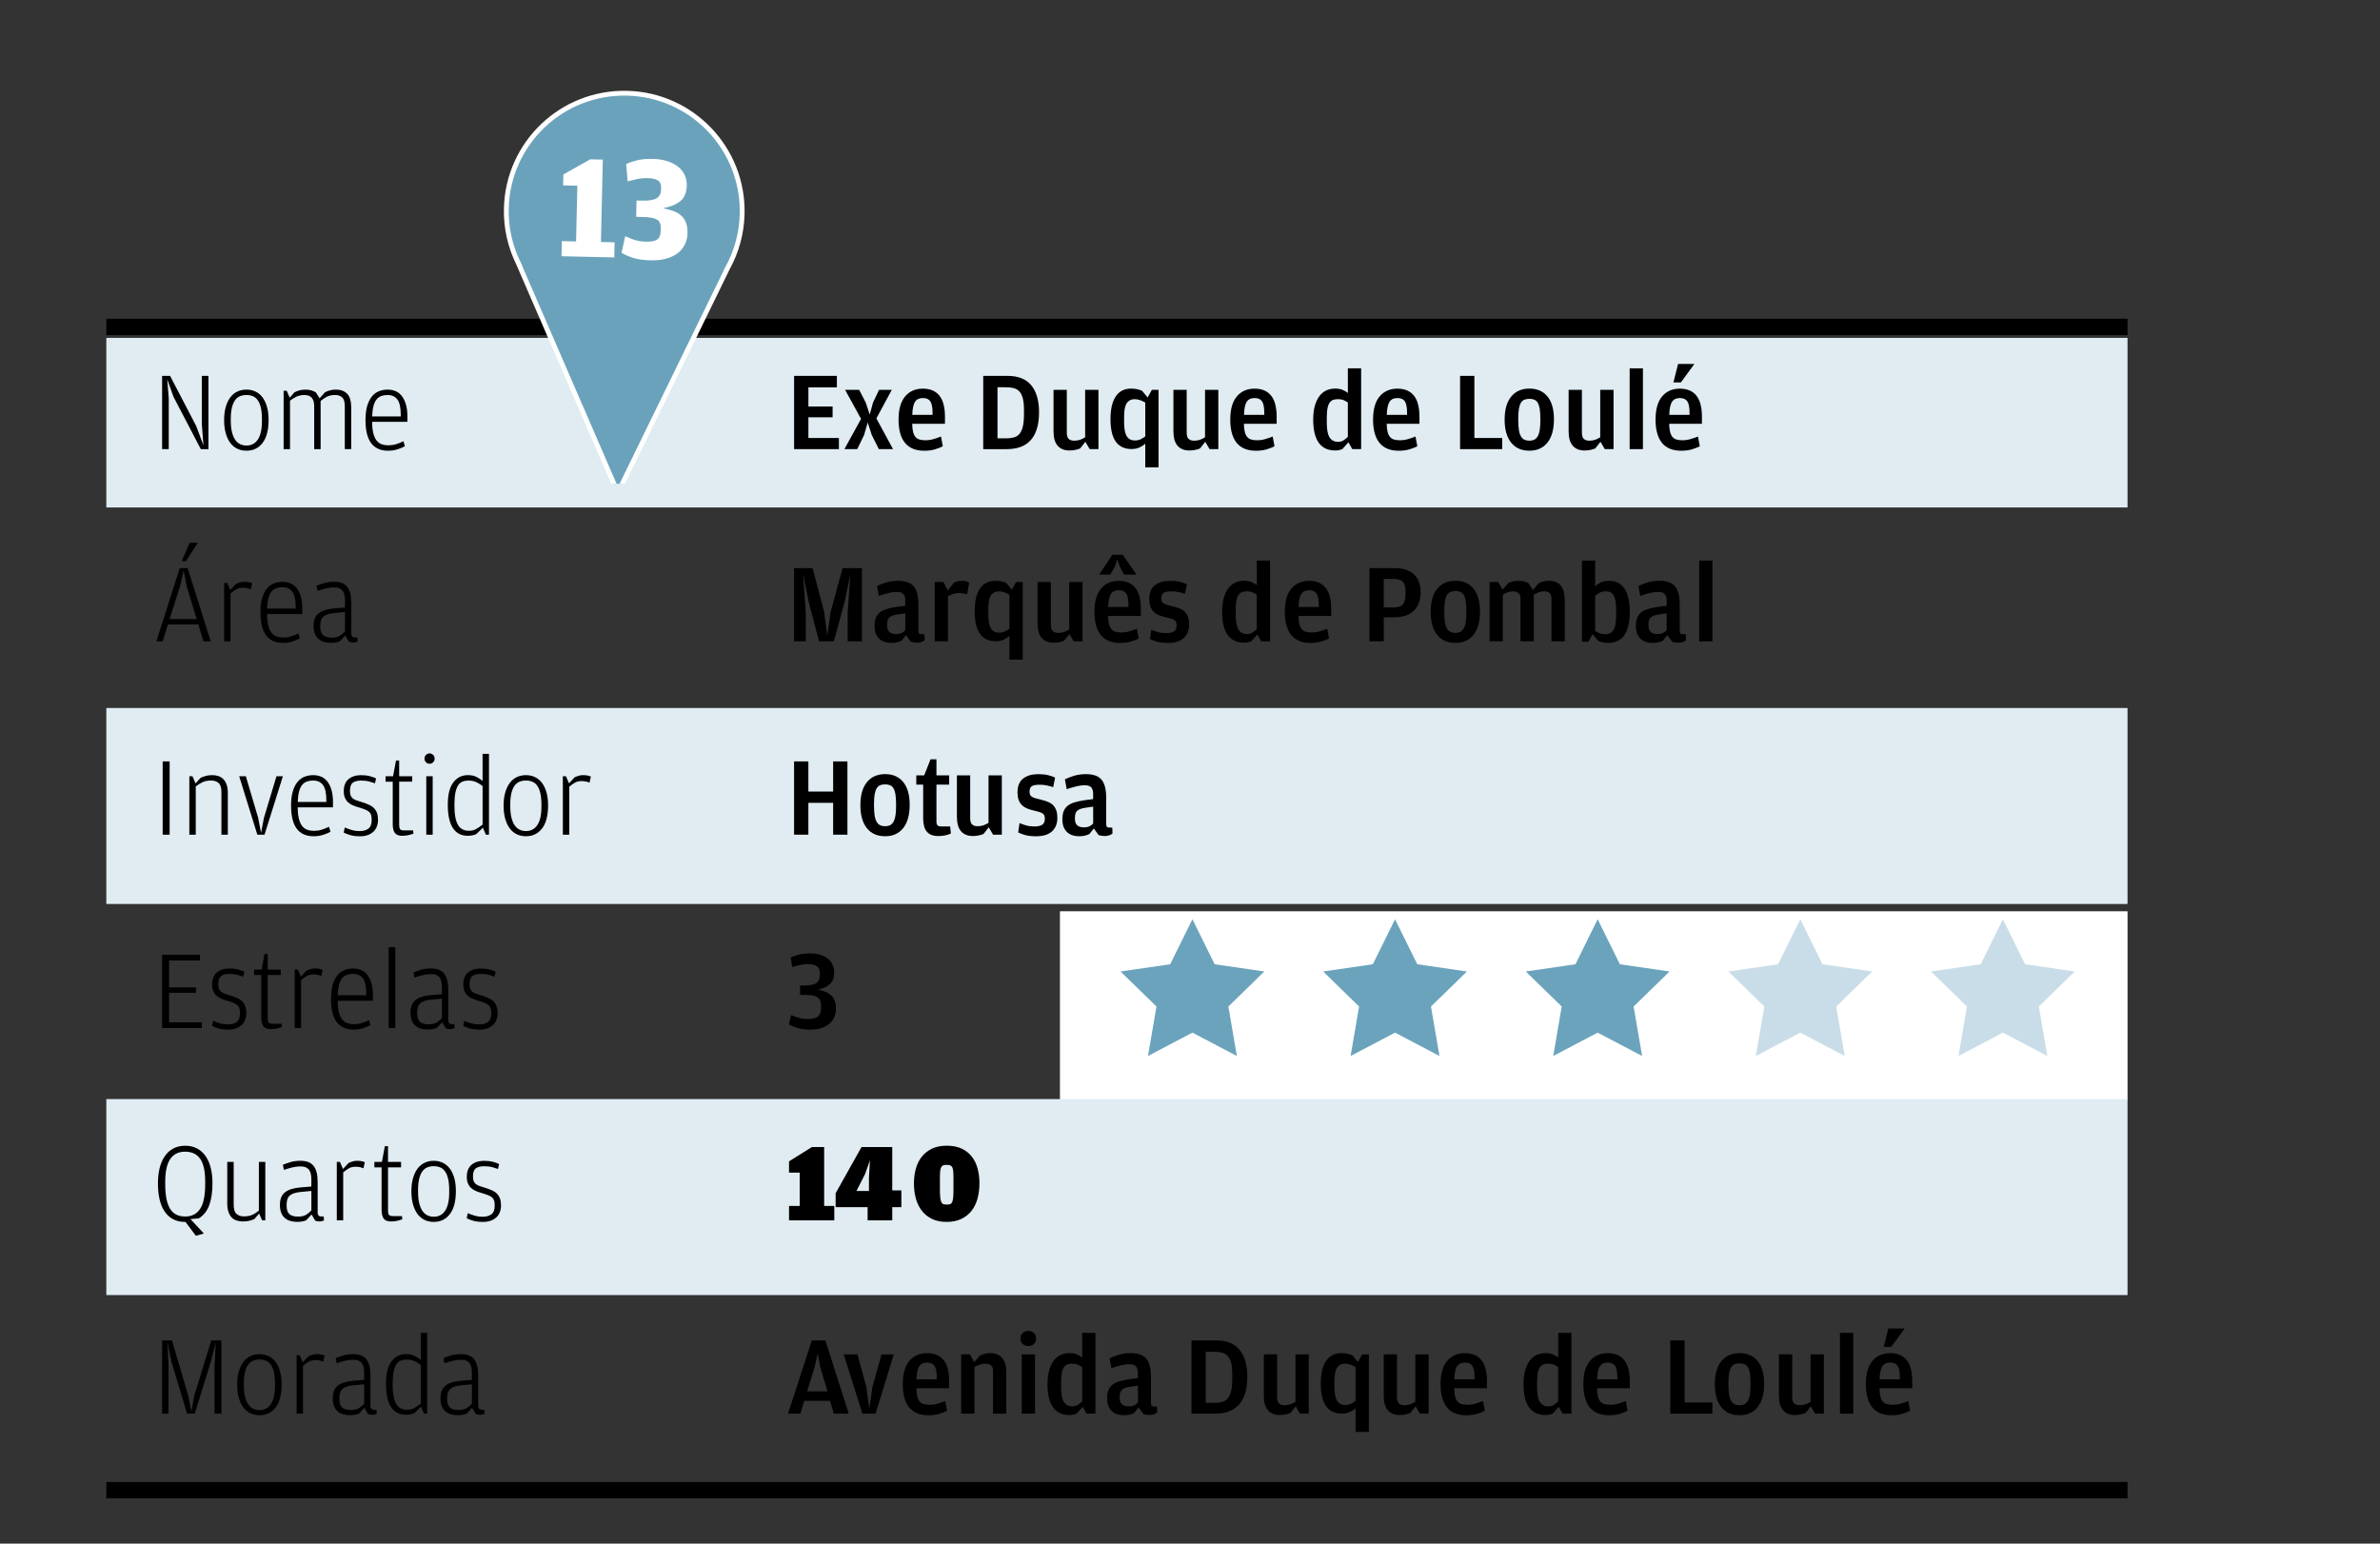 <?xml version="1.0" encoding="utf-8"?>
<!-- Generator: Adobe Illustrator 14.0.0, SVG Export Plug-In  -->
<!DOCTYPE svg PUBLIC "-//W3C//DTD SVG 1.1//EN" "http://www.w3.org/Graphics/SVG/1.1/DTD/svg11.dtd">
<svg version="1.1"
	 xmlns="http://www.w3.org/2000/svg" xmlns:xlink="http://www.w3.org/1999/xlink" xmlns:a="http://ns.adobe.com/AdobeSVGViewerExtensions/3.0/"
	 x="0px" y="0px" width="148px" height="96px" viewBox="-6.612 -5.646 148 96" enable-background="new -6.612 -5.646 148 96"
	 xml:space="preserve">
<rect x="-6.612" y="-5.646" width="148" height="96" fill="#333333" stroke="none"/>
<defs>
</defs>
<rect x="59.301" y="51.027" fill="#FFFFFF" width="66.388" height="11.736"/>
<polygon fill-rule="evenodd" clip-rule="evenodd" fill="#6BA3BC" points="67.539,51.523 68.921,54.322 72.01,54.771 69.774,56.95 
	70.302,60.027 67.539,58.574 64.775,60.027 65.304,56.95 63.067,54.771 66.157,54.322 67.539,51.523 "/>
<polygon fill-rule="evenodd" clip-rule="evenodd" fill="#6BA3BC" points="80.139,51.523 81.521,54.322 84.609,54.771 82.374,56.95 
	82.902,60.027 80.139,58.574 77.375,60.027 77.903,56.95 75.668,54.771 78.757,54.322 80.139,51.523 "/>
<polygon fill-rule="evenodd" clip-rule="evenodd" fill="#6BA3BC" points="92.738,51.523 94.12,54.322 97.21,54.771 94.974,56.95 
	95.502,60.027 92.738,58.574 89.976,60.027 90.503,56.95 88.268,54.771 91.356,54.322 92.738,51.523 "/>
<polyline fill="#C9DDE8" points="108.102,60.027 105.339,58.574 102.575,60.027 103.103,56.95 100.867,54.771 103.957,54.322 
	105.339,51.523 106.72,54.322 109.81,54.771 107.574,56.95 108.102,60.027 "/>
<polyline fill="#C9DDE8" points="120.702,60.027 117.938,58.574 115.175,60.027 115.703,56.95 113.468,54.771 116.557,54.322 
	117.938,51.523 119.32,54.322 122.409,54.771 120.174,56.95 120.702,60.027 "/>
<rect y="15.368" fill="#E0ECF2" width="125.688" height="10.545"/>
<rect y="38.385" fill="#E0ECF2" width="125.688" height="12.188"/>
<rect y="62.707" fill="#E0ECF2" width="125.688" height="12.188"/>
<line fill="none" stroke="#000000" stroke-width="1.02" stroke-miterlimit="10" x1="0" y1="14.687" x2="125.688" y2="14.687"/>
<path d="M3.468,17.73h0.497l1.625,3.121l0.448,1.197l-0.1-1.337V17.73h0.413v4.557H5.876l-1.702-3.262l-0.386-1.086l0.093,1.19
	v3.157H3.468V17.73z"/>
<path d="M8.146,22.262c-0.171-0.081-0.315-0.203-0.437-0.364c-0.121-0.16-0.216-0.36-0.283-0.598
	c-0.067-0.238-0.102-0.512-0.102-0.82c0-0.313,0.035-0.588,0.105-0.825c0.069-0.238,0.165-0.437,0.286-0.595
	c0.121-0.159,0.267-0.277,0.437-0.357c0.17-0.079,0.356-0.119,0.562-0.119c0.2,0,0.386,0.04,0.556,0.119
	c0.17,0.08,0.315,0.198,0.437,0.357c0.12,0.158,0.215,0.354,0.282,0.588c0.067,0.232,0.102,0.504,0.102,0.812
	c0,0.635-0.125,1.114-0.374,1.438s-0.583,0.486-1.002,0.486C8.505,22.384,8.314,22.343,8.146,22.262z M9.101,21.978
	c0.117-0.055,0.219-0.145,0.306-0.266s0.153-0.279,0.2-0.473s0.07-0.428,0.07-0.703v-0.091c0-0.294-0.022-0.538-0.066-0.731
	c-0.045-0.193-0.109-0.35-0.193-0.469c-0.085-0.119-0.187-0.203-0.306-0.252c-0.12-0.049-0.252-0.074-0.397-0.074
	c-0.149,0-0.284,0.025-0.403,0.074c-0.12,0.049-0.222,0.131-0.306,0.248c-0.085,0.117-0.15,0.271-0.197,0.462
	s-0.07,0.427-0.07,0.707v0.091c0,0.285,0.024,0.526,0.074,0.725c0.049,0.198,0.117,0.359,0.203,0.482
	c0.087,0.125,0.19,0.215,0.31,0.27c0.119,0.057,0.249,0.084,0.39,0.084S8.983,22.035,9.101,21.978z"/>
<path d="M13.597,18.751c0.064-0.037,0.157-0.074,0.276-0.111s0.255-0.057,0.409-0.057c0.284,0,0.514,0.084,0.687,0.252
	c0.172,0.168,0.259,0.46,0.259,0.875v2.576h-0.399v-2.66c0-0.271-0.054-0.456-0.161-0.557c-0.107-0.1-0.254-0.15-0.44-0.15
	c-0.201,0-0.368,0.034-0.501,0.102c-0.133,0.068-0.267,0.158-0.402,0.27v2.996h-0.399v-2.66c0-0.135-0.015-0.248-0.045-0.34
	c-0.03-0.09-0.072-0.162-0.126-0.217c-0.054-0.053-0.117-0.092-0.189-0.115s-0.152-0.035-0.241-0.035
	c-0.191,0-0.355,0.033-0.493,0.098c-0.138,0.066-0.274,0.15-0.41,0.252v3.018h-0.398v-3.633h0.195l0.183,0.434l0.294-0.336
	c0.07-0.037,0.161-0.074,0.272-0.111c0.112-0.037,0.25-0.057,0.413-0.057c0.136,0,0.254,0.014,0.354,0.042
	c0.101,0.028,0.197,0.07,0.291,0.126l0.238,0.371L13.597,18.751z"/>
<path d="M16.597,21.275c0.045,0.186,0.109,0.338,0.193,0.453c0.084,0.116,0.189,0.199,0.318,0.248
	c0.128,0.049,0.276,0.072,0.444,0.072c0.158,0,0.311-0.021,0.455-0.066c0.145-0.044,0.301-0.105,0.469-0.186l0.091,0.31
	c-0.107,0.062-0.255,0.124-0.444,0.187c-0.189,0.061-0.389,0.092-0.599,0.092c-0.467,0-0.817-0.156-1.054-0.469
	c-0.235-0.313-0.354-0.793-0.354-1.441c0-0.336,0.034-0.623,0.102-0.861c0.068-0.238,0.162-0.434,0.284-0.588
	c0.121-0.154,0.266-0.266,0.434-0.336s0.353-0.105,0.553-0.105c0.411,0,0.719,0.15,0.925,0.451c0.205,0.301,0.308,0.704,0.308,1.208
	v0.343H16.53C16.53,20.86,16.553,21.089,16.597,21.275z M18.309,20.25v-0.09c0-0.453-0.069-0.772-0.207-0.959
	c-0.139-0.188-0.344-0.281-0.615-0.281c-0.136,0-0.26,0.019-0.372,0.056c-0.113,0.037-0.211,0.104-0.296,0.2
	c-0.084,0.098-0.15,0.232-0.2,0.406c-0.049,0.173-0.078,0.396-0.088,0.668H18.309z"/>
<path d="M42.769,17.73h2.66v0.714h-1.771v1.19h1.505v0.672h-1.505v1.287h1.897v0.693h-2.786V17.73z"/>
<path d="M46.933,20.404l-0.993-1.807h0.875l0.412,0.799l0.245,0.742l0.203-0.742l0.378-0.799h0.791l-0.959,1.778l1.036,1.911h-0.882
	l-0.441-0.882l-0.252-0.777l-0.224,0.777l-0.427,0.882h-0.798L46.933,20.404z"/>
<path d="M50.164,21.195c0.03,0.131,0.077,0.236,0.141,0.318c0.063,0.082,0.146,0.139,0.248,0.172
	c0.103,0.032,0.227,0.049,0.371,0.049c0.178,0,0.347-0.023,0.508-0.07s0.318-0.1,0.473-0.161l0.111,0.603
	c-0.107,0.061-0.262,0.122-0.465,0.186c-0.203,0.063-0.431,0.094-0.683,0.094c-0.537,0-0.938-0.163-1.204-0.49
	c-0.266-0.326-0.399-0.809-0.399-1.448s0.137-1.12,0.41-1.442c0.272-0.322,0.641-0.482,1.103-0.482c0.242,0,0.451,0.041,0.626,0.122
	s0.317,0.197,0.427,0.347c0.11,0.149,0.19,0.331,0.242,0.546c0.051,0.215,0.077,0.458,0.077,0.728v0.441h-2.037
	C50.116,20.9,50.134,21.064,50.164,21.195z M51.379,20.152v-0.127c0-0.34-0.047-0.578-0.14-0.713
	c-0.094-0.136-0.245-0.203-0.455-0.203c-0.107,0-0.201,0.016-0.28,0.049s-0.146,0.088-0.203,0.168
	c-0.056,0.079-0.099,0.187-0.129,0.322c-0.03,0.135-0.048,0.303-0.053,0.504H51.379z"/>
<path d="M54.529,17.73h1.512c0.663,0,1.155,0.195,1.478,0.588c0.321,0.392,0.482,0.951,0.482,1.68c0,0.752-0.167,1.32-0.5,1.708
	c-0.334,0.388-0.842,0.581-1.522,0.581h-1.449V17.73z M55.943,21.615c0.187,0,0.35-0.02,0.489-0.057
	c0.141-0.037,0.257-0.111,0.351-0.221c0.093-0.109,0.163-0.264,0.21-0.459c0.047-0.197,0.07-0.454,0.07-0.771v-0.274
	c0-0.285-0.023-0.519-0.07-0.701s-0.117-0.325-0.21-0.429c-0.094-0.102-0.211-0.172-0.354-0.21s-0.31-0.056-0.501-0.056h-0.511
	v3.178H55.943z"/>
<path d="M60.869,18.597h0.826v3.689h-0.544l-0.269-0.455l-0.328,0.413c-0.094,0.038-0.195,0.067-0.305,0.091
	c-0.11,0.023-0.228,0.035-0.354,0.035c-0.322,0-0.568-0.1-0.738-0.297c-0.171-0.199-0.256-0.498-0.256-0.9v-2.576h0.826v2.652
	c0,0.196,0.04,0.331,0.121,0.403c0.082,0.073,0.194,0.108,0.338,0.108c0.139,0,0.261-0.019,0.365-0.056
	c0.104-0.038,0.21-0.089,0.316-0.154V18.597z"/>
<path d="M64.25,22.181c-0.14,0.066-0.308,0.099-0.504,0.099c-0.425,0-0.748-0.151-0.97-0.455s-0.332-0.772-0.332-1.407
	c0-0.621,0.109-1.092,0.329-1.414c0.219-0.322,0.534-0.482,0.945-0.482c0.158,0,0.294,0.014,0.406,0.041
	c0.111,0.029,0.205,0.059,0.28,0.092l0.35,0.42l0.262-0.477h0.416v4.823h-0.826v-1.47C64.509,22.04,64.39,22.117,64.25,22.181z
	 M64.285,19.238c-0.112-0.039-0.229-0.059-0.351-0.059c-0.205,0-0.363,0.081-0.476,0.244c-0.112,0.164-0.168,0.443-0.168,0.84v0.33
	c0,0.414,0.055,0.711,0.164,0.889c0.11,0.178,0.279,0.266,0.508,0.266c0.145,0,0.271-0.029,0.382-0.088
	c0.109-0.058,0.196-0.113,0.262-0.164v-2.107C64.504,19.328,64.396,19.278,64.285,19.238z"/>
<path d="M68.324,18.597h0.826v3.689h-0.544l-0.269-0.455l-0.328,0.413c-0.094,0.038-0.195,0.067-0.305,0.091
	c-0.11,0.023-0.228,0.035-0.354,0.035c-0.322,0-0.568-0.1-0.738-0.297c-0.171-0.199-0.256-0.498-0.256-0.9v-2.576h0.826v2.652
	c0,0.196,0.04,0.331,0.121,0.403c0.082,0.073,0.194,0.108,0.338,0.108c0.139,0,0.261-0.019,0.365-0.056
	c0.104-0.038,0.21-0.089,0.316-0.154V18.597z"/>
<path d="M70.791,21.195c0.03,0.131,0.077,0.236,0.141,0.318c0.063,0.082,0.146,0.139,0.248,0.172
	c0.103,0.032,0.227,0.049,0.371,0.049c0.178,0,0.347-0.023,0.508-0.07s0.318-0.1,0.473-0.161l0.111,0.603
	c-0.107,0.061-0.262,0.122-0.465,0.186c-0.203,0.063-0.431,0.094-0.683,0.094c-0.537,0-0.938-0.163-1.204-0.49
	c-0.266-0.326-0.399-0.809-0.399-1.448s0.137-1.12,0.41-1.442c0.272-0.322,0.641-0.482,1.103-0.482c0.242,0,0.451,0.041,0.626,0.122
	s0.317,0.197,0.427,0.347c0.11,0.149,0.19,0.331,0.242,0.546c0.051,0.215,0.077,0.458,0.077,0.728v0.441h-2.037
	C70.743,20.9,70.761,21.064,70.791,21.195z M72.006,20.152v-0.127c0-0.34-0.047-0.578-0.14-0.713
	c-0.094-0.136-0.245-0.203-0.455-0.203c-0.107,0-0.201,0.016-0.28,0.049s-0.146,0.088-0.203,0.168
	c-0.056,0.079-0.099,0.187-0.129,0.322c-0.03,0.135-0.048,0.303-0.053,0.504H72.006z"/>
<path d="M77.204,17.261h0.826v5.025h-0.551l-0.24-0.427l-0.371,0.42c-0.047,0.022-0.11,0.044-0.192,0.063
	c-0.082,0.018-0.169,0.027-0.263,0.027c-0.452,0-0.793-0.161-1.021-0.482c-0.229-0.322-0.343-0.801-0.343-1.436
	c0-0.35,0.037-0.647,0.111-0.893c0.075-0.245,0.174-0.444,0.298-0.599c0.123-0.153,0.267-0.266,0.431-0.336
	c0.163-0.069,0.336-0.104,0.518-0.104c0.183,0,0.337,0.026,0.466,0.08c0.128,0.054,0.239,0.118,0.332,0.192V17.261z M77.204,19.388
	c-0.065-0.051-0.149-0.099-0.252-0.143c-0.103-0.045-0.227-0.066-0.371-0.066c-0.111,0-0.21,0.015-0.294,0.045
	s-0.155,0.086-0.213,0.168c-0.059,0.082-0.104,0.193-0.134,0.336s-0.045,0.326-0.045,0.55v0.378c0,0.43,0.06,0.732,0.179,0.91
	s0.29,0.266,0.515,0.266c0.13,0,0.241-0.027,0.332-0.084s0.186-0.131,0.283-0.225V19.388z"/>
<path d="M79.671,21.195c0.03,0.131,0.077,0.236,0.141,0.318c0.063,0.082,0.146,0.139,0.248,0.172
	c0.103,0.032,0.227,0.049,0.371,0.049c0.178,0,0.347-0.023,0.508-0.07s0.318-0.1,0.473-0.161l0.111,0.603
	c-0.107,0.061-0.262,0.122-0.465,0.186c-0.203,0.063-0.431,0.094-0.683,0.094c-0.537,0-0.938-0.163-1.204-0.49
	c-0.266-0.326-0.399-0.809-0.399-1.448s0.137-1.12,0.41-1.442c0.272-0.322,0.641-0.482,1.103-0.482c0.242,0,0.451,0.041,0.626,0.122
	s0.317,0.197,0.427,0.347c0.11,0.149,0.19,0.331,0.242,0.546c0.051,0.215,0.077,0.458,0.077,0.728v0.441h-2.037
	C79.623,20.9,79.641,21.064,79.671,21.195z M80.886,20.152v-0.127c0-0.34-0.047-0.578-0.14-0.713
	c-0.094-0.136-0.245-0.203-0.455-0.203c-0.107,0-0.201,0.016-0.28,0.049s-0.146,0.088-0.203,0.168
	c-0.056,0.079-0.099,0.187-0.129,0.322c-0.03,0.135-0.048,0.303-0.053,0.504H80.886z"/>
<path d="M84.183,17.73h0.889v3.863h1.729v0.693h-2.618V17.73z"/>
<path d="M87.357,21.88c-0.269-0.336-0.403-0.812-0.403-1.428c0-0.625,0.137-1.104,0.41-1.436c0.272-0.33,0.649-0.496,1.13-0.496
	s0.855,0.164,1.124,0.493s0.402,0.802,0.402,1.417c0,0.626-0.134,1.107-0.402,1.445c-0.269,0.339-0.644,0.508-1.124,0.508
	C88.005,22.384,87.625,22.216,87.357,21.88z M88.788,21.703c0.084-0.04,0.155-0.106,0.214-0.2c0.059-0.093,0.102-0.22,0.13-0.382
	c0.027-0.16,0.042-0.359,0.042-0.598v-0.127c0-0.252-0.014-0.457-0.039-0.615s-0.066-0.285-0.122-0.378
	c-0.057-0.094-0.127-0.157-0.214-0.192c-0.086-0.035-0.188-0.053-0.305-0.053c-0.121,0-0.225,0.018-0.312,0.053
	c-0.086,0.035-0.157,0.098-0.213,0.188c-0.057,0.091-0.099,0.214-0.126,0.368c-0.028,0.153-0.042,0.352-0.042,0.595v0.133
	c0,0.247,0.014,0.452,0.042,0.616c0.027,0.163,0.071,0.293,0.129,0.389c0.059,0.096,0.131,0.163,0.218,0.203
	c0.086,0.039,0.188,0.059,0.304,0.059C88.606,21.761,88.704,21.742,88.788,21.703z"/>
<path d="M92.9,18.597h0.826v3.689h-0.544l-0.269-0.455l-0.328,0.413c-0.094,0.038-0.195,0.067-0.305,0.091
	c-0.11,0.023-0.228,0.035-0.354,0.035c-0.322,0-0.568-0.1-0.738-0.297c-0.171-0.199-0.256-0.498-0.256-0.9v-2.576h0.826v2.652
	c0,0.196,0.04,0.331,0.121,0.403c0.082,0.073,0.194,0.108,0.338,0.108c0.139,0,0.261-0.019,0.365-0.056
	c0.104-0.038,0.21-0.089,0.316-0.154V18.597z"/>
<path d="M94.728,17.261h0.825v5.025h-0.825V17.261z"/>
<path d="M97.237,21.195c0.03,0.131,0.077,0.236,0.141,0.318c0.063,0.082,0.146,0.139,0.248,0.172
	c0.103,0.032,0.227,0.049,0.371,0.049c0.178,0,0.347-0.023,0.508-0.07s0.318-0.1,0.473-0.161l0.111,0.603
	c-0.107,0.061-0.262,0.122-0.465,0.186c-0.203,0.063-0.431,0.094-0.683,0.094c-0.537,0-0.938-0.163-1.204-0.49
	c-0.266-0.326-0.399-0.809-0.399-1.448s0.137-1.12,0.41-1.442c0.272-0.322,0.641-0.482,1.103-0.482c0.242,0,0.451,0.041,0.626,0.122
	s0.317,0.197,0.427,0.347c0.11,0.149,0.19,0.331,0.242,0.546c0.051,0.215,0.077,0.458,0.077,0.728v0.441h-2.037
	C97.189,20.9,97.207,21.064,97.237,21.195z M98.452,20.152v-0.127c0-0.34-0.047-0.578-0.14-0.713
	c-0.094-0.136-0.245-0.203-0.455-0.203c-0.107,0-0.201,0.016-0.28,0.049s-0.146,0.088-0.203,0.168
	c-0.056,0.079-0.099,0.187-0.129,0.322c-0.03,0.135-0.048,0.303-0.053,0.504H98.452z M97.738,16.988h1.015l-0.84,1.148h-0.462
	L97.738,16.988z"/>
<path d="M3.503,34.24H3.111l1.455-4.557h0.49l1.436,4.557H6.037l-0.315-1.05h-1.89L3.503,34.24z M4.994,30.796l-0.183-0.959
	l-0.224,0.959l-0.651,2.057h1.681L4.994,30.796z M5.183,28.108h0.504l-0.734,1.147H4.686L5.183,28.108z"/>
<path d="M8.06,30.669c0.094-0.041,0.183-0.074,0.267-0.098s0.173-0.035,0.266-0.035c0.112,0,0.208,0.01,0.287,0.028
	s0.143,0.04,0.189,0.063l-0.084,0.377c-0.08-0.032-0.155-0.057-0.228-0.073c-0.073-0.017-0.165-0.024-0.277-0.024
	c-0.158,0-0.295,0.033-0.409,0.102s-0.229,0.15-0.347,0.248v2.982H7.325v-3.633h0.195l0.189,0.441L8.06,30.669z"/>
<path d="M10.064,33.228c0.045,0.186,0.109,0.338,0.193,0.453c0.084,0.116,0.189,0.199,0.318,0.248
	c0.128,0.049,0.276,0.072,0.444,0.072c0.158,0,0.311-0.021,0.455-0.066c0.145-0.044,0.301-0.105,0.469-0.186l0.091,0.31
	c-0.107,0.062-0.255,0.124-0.444,0.187c-0.189,0.061-0.389,0.092-0.599,0.092c-0.467,0-0.817-0.156-1.054-0.469
	c-0.235-0.313-0.354-0.793-0.354-1.441c0-0.336,0.034-0.623,0.102-0.861c0.068-0.238,0.162-0.434,0.284-0.588
	c0.121-0.154,0.266-0.266,0.434-0.336s0.353-0.105,0.553-0.105c0.411,0,0.719,0.15,0.925,0.451c0.205,0.301,0.308,0.704,0.308,1.208
	v0.343H9.998C9.998,32.813,10.021,33.042,10.064,33.228z M11.776,32.203v-0.09c0-0.453-0.069-0.772-0.207-0.959
	c-0.139-0.188-0.344-0.281-0.615-0.281c-0.136,0-0.26,0.019-0.372,0.056c-0.113,0.037-0.211,0.104-0.296,0.2
	c-0.084,0.098-0.15,0.232-0.2,0.406c-0.049,0.173-0.078,0.396-0.088,0.668H11.776z"/>
<path d="M14.843,31.712c0-0.116-0.01-0.227-0.028-0.328c-0.019-0.104-0.052-0.19-0.102-0.264c-0.049-0.072-0.116-0.129-0.203-0.171
	c-0.086-0.042-0.199-0.063-0.339-0.063c-0.178,0-0.351,0.021-0.519,0.063s-0.341,0.093-0.518,0.153l-0.063-0.321
	c0.178-0.069,0.351-0.128,0.519-0.175s0.359-0.07,0.574-0.07c0.378,0,0.65,0.106,0.818,0.318c0.168,0.213,0.252,0.545,0.252,0.998
	v1.869c0,0.107,0.021,0.181,0.06,0.221c0.04,0.039,0.106,0.059,0.2,0.059h0.118l0.015,0.245c-0.028,0.015-0.066,0.028-0.116,0.042
	c-0.049,0.014-0.105,0.021-0.171,0.021c-0.094,0-0.18-0.017-0.259-0.049l-0.225-0.385l-0.336,0.363
	c-0.065,0.027-0.146,0.051-0.245,0.07c-0.098,0.018-0.2,0.027-0.308,0.027c-0.154,0-0.297-0.019-0.427-0.056
	c-0.131-0.038-0.244-0.097-0.34-0.179s-0.172-0.189-0.228-0.322s-0.084-0.297-0.084-0.493c0-0.359,0.104-0.622,0.312-0.788
	c0.208-0.165,0.526-0.267,0.955-0.304l0.687-0.056V31.712z M14.843,32.413l-0.655,0.063c-0.312,0.027-0.536,0.099-0.676,0.213
	c-0.14,0.115-0.209,0.31-0.209,0.585v0.049c0,0.247,0.057,0.423,0.171,0.528c0.113,0.105,0.296,0.158,0.547,0.158
	c0.209,0,0.377-0.04,0.505-0.119c0.128-0.08,0.233-0.171,0.317-0.273V32.413z"/>
<path d="M42.769,29.683h1.149l0.716,2.709l0.196,1.484l0.217-1.484l0.736-2.709h1.206v4.557h-0.889v-1.777l0.169-2.395l-0.357,1.708
	L45.24,34.24h-0.917l-0.645-2.436l-0.344-1.736l0.161,2.4v1.771h-0.728V29.683z"/>
<path d="M49.685,31.677c0-0.148-0.036-0.271-0.108-0.367s-0.211-0.144-0.417-0.144c-0.163,0-0.336,0.022-0.518,0.067
	c-0.182,0.044-0.383,0.104-0.602,0.178l-0.112-0.615c0.154-0.075,0.342-0.147,0.563-0.218c0.222-0.069,0.47-0.104,0.745-0.104
	c0.453,0,0.776,0.114,0.97,0.343s0.291,0.611,0.291,1.147v1.617c0,0.089,0.017,0.146,0.052,0.176
	c0.035,0.027,0.088,0.041,0.158,0.041h0.168l0.014,0.364c-0.037,0.038-0.096,0.073-0.175,0.108c-0.08,0.035-0.183,0.053-0.309,0.053
	c-0.13,0-0.256-0.019-0.378-0.057l-0.301-0.412l-0.28,0.35c-0.069,0.033-0.157,0.063-0.262,0.092
	c-0.105,0.027-0.232,0.041-0.382,0.041c-0.136,0-0.265-0.019-0.389-0.056c-0.124-0.038-0.233-0.099-0.329-0.183
	s-0.171-0.191-0.228-0.324c-0.056-0.134-0.084-0.299-0.084-0.494s0.025-0.36,0.077-0.494c0.052-0.133,0.132-0.244,0.241-0.336
	c0.11-0.09,0.251-0.162,0.424-0.217c0.173-0.053,0.383-0.099,0.63-0.137l0.539-0.069V31.677z M49.685,32.497l-0.483,0.07
	c-0.233,0.032-0.399,0.093-0.5,0.179s-0.15,0.234-0.15,0.444v0.056c0,0.191,0.048,0.329,0.144,0.413s0.231,0.126,0.409,0.126
	c0.149,0,0.269-0.023,0.357-0.07c0.088-0.047,0.163-0.102,0.224-0.168V32.497z"/>
<path d="M52.71,30.585c0.08-0.037,0.159-0.064,0.238-0.084c0.079-0.019,0.168-0.027,0.266-0.027c0.112,0,0.206,0.013,0.28,0.038
	c0.075,0.026,0.131,0.053,0.168,0.081l-0.14,0.734c-0.065-0.027-0.138-0.05-0.217-0.066c-0.08-0.016-0.18-0.024-0.302-0.024
	c-0.126,0-0.242,0.019-0.35,0.056s-0.213,0.082-0.315,0.133v2.814h-0.825V30.55h0.543l0.269,0.532L52.71,30.585z"/>
<path d="M55.805,34.134c-0.14,0.066-0.308,0.099-0.504,0.099c-0.425,0-0.748-0.151-0.97-0.455s-0.332-0.772-0.332-1.407
	c0-0.621,0.109-1.092,0.329-1.414c0.219-0.322,0.534-0.482,0.945-0.482c0.158,0,0.294,0.014,0.406,0.041
	c0.111,0.029,0.205,0.059,0.28,0.092l0.35,0.42l0.262-0.477h0.416v4.823h-0.826v-1.47C56.063,33.993,55.944,34.07,55.805,34.134z
	 M55.84,31.191c-0.112-0.039-0.229-0.059-0.351-0.059c-0.205,0-0.363,0.081-0.476,0.244c-0.112,0.164-0.168,0.443-0.168,0.84v0.33
	c0,0.414,0.055,0.711,0.164,0.889c0.11,0.178,0.279,0.266,0.508,0.266c0.145,0,0.271-0.029,0.382-0.088
	c0.109-0.058,0.196-0.113,0.262-0.164v-2.107C56.059,31.281,55.951,31.231,55.84,31.191z"/>
<path d="M59.878,30.55h0.826v3.689H60.16l-0.269-0.455l-0.328,0.413c-0.094,0.038-0.195,0.067-0.305,0.091
	c-0.11,0.023-0.228,0.035-0.354,0.035c-0.322,0-0.568-0.1-0.738-0.297c-0.171-0.199-0.256-0.498-0.256-0.9V30.55h0.826v2.652
	c0,0.196,0.04,0.331,0.121,0.403c0.082,0.073,0.194,0.108,0.338,0.108c0.139,0,0.261-0.019,0.365-0.056
	c0.104-0.038,0.21-0.089,0.316-0.154V30.55z"/>
<path d="M62.346,33.148c0.03,0.131,0.077,0.236,0.141,0.318c0.063,0.082,0.146,0.139,0.248,0.172
	c0.103,0.032,0.227,0.049,0.371,0.049c0.178,0,0.347-0.023,0.508-0.07s0.318-0.1,0.473-0.161l0.111,0.603
	c-0.107,0.061-0.262,0.122-0.465,0.186c-0.203,0.063-0.431,0.094-0.683,0.094c-0.537,0-0.938-0.163-1.204-0.49
	c-0.266-0.326-0.399-0.809-0.399-1.448s0.137-1.12,0.41-1.442c0.272-0.322,0.641-0.482,1.103-0.482c0.242,0,0.451,0.041,0.626,0.122
	s0.317,0.197,0.427,0.347c0.11,0.149,0.19,0.331,0.242,0.546c0.051,0.215,0.077,0.458,0.077,0.728v0.441h-2.037
	C62.298,32.853,62.315,33.017,62.346,33.148z M62.566,28.857h0.645l0.847,1.232h-0.77l-0.245-0.455l-0.176-0.483l-0.168,0.483
	l-0.272,0.455h-0.693L62.566,28.857z M63.561,32.105v-0.127c0-0.34-0.047-0.578-0.14-0.713c-0.094-0.136-0.245-0.203-0.455-0.203
	c-0.107,0-0.201,0.016-0.28,0.049s-0.146,0.088-0.203,0.168c-0.056,0.079-0.099,0.187-0.129,0.322
	c-0.03,0.135-0.048,0.303-0.053,0.504H63.561z"/>
<path d="M65.329,34.261c-0.18-0.052-0.323-0.105-0.431-0.162l0.084-0.58c0.121,0.051,0.258,0.1,0.409,0.143
	c0.151,0.045,0.321,0.066,0.508,0.066c0.224,0,0.39-0.035,0.497-0.107s0.161-0.197,0.161-0.375c0-0.088-0.014-0.16-0.039-0.213
	c-0.025-0.055-0.068-0.099-0.129-0.133c-0.061-0.035-0.144-0.066-0.249-0.092c-0.104-0.025-0.236-0.06-0.396-0.102
	c-0.131-0.032-0.249-0.074-0.356-0.126s-0.201-0.118-0.28-0.202s-0.142-0.189-0.186-0.316c-0.044-0.125-0.066-0.277-0.066-0.454
	c0-0.392,0.118-0.679,0.354-0.861c0.235-0.182,0.55-0.272,0.941-0.272c0.238,0,0.444,0.021,0.619,0.066
	c0.176,0.044,0.316,0.094,0.424,0.15l-0.119,0.595c-0.14-0.046-0.275-0.084-0.406-0.112c-0.13-0.027-0.277-0.041-0.44-0.041
	c-0.225,0-0.384,0.029-0.479,0.087c-0.096,0.059-0.144,0.174-0.144,0.347c0,0.084,0.013,0.151,0.038,0.203
	c0.025,0.051,0.069,0.094,0.13,0.125c0.061,0.033,0.14,0.063,0.238,0.092c0.098,0.027,0.219,0.059,0.363,0.091
	c0.154,0.038,0.292,0.083,0.413,0.137s0.222,0.124,0.301,0.21c0.08,0.086,0.141,0.192,0.183,0.318s0.063,0.277,0.063,0.455
	c0,0.346-0.109,0.622-0.329,0.83c-0.219,0.207-0.555,0.311-1.008,0.311C65.731,34.337,65.509,34.312,65.329,34.261z"/>
<path d="M71.541,29.214h0.826v5.025h-0.551l-0.24-0.427l-0.371,0.42c-0.047,0.022-0.11,0.044-0.192,0.063
	c-0.082,0.018-0.169,0.027-0.263,0.027c-0.452,0-0.793-0.161-1.021-0.482c-0.229-0.322-0.343-0.801-0.343-1.436
	c0-0.35,0.037-0.647,0.111-0.893c0.075-0.245,0.174-0.444,0.298-0.599c0.123-0.153,0.267-0.266,0.431-0.336
	c0.163-0.069,0.336-0.104,0.518-0.104c0.183,0,0.337,0.026,0.466,0.08c0.128,0.054,0.239,0.118,0.332,0.192V29.214z M71.541,31.341
	c-0.065-0.051-0.149-0.099-0.252-0.143c-0.103-0.045-0.227-0.066-0.371-0.066c-0.111,0-0.21,0.015-0.294,0.045
	s-0.155,0.086-0.213,0.168c-0.059,0.082-0.104,0.193-0.134,0.336s-0.045,0.326-0.045,0.55v0.378c0,0.43,0.06,0.732,0.179,0.91
	s0.29,0.266,0.515,0.266c0.13,0,0.241-0.027,0.332-0.084s0.186-0.131,0.283-0.225V31.341z"/>
<path d="M74.183,33.148c0.03,0.131,0.077,0.236,0.141,0.318c0.063,0.082,0.146,0.139,0.248,0.172
	c0.103,0.032,0.227,0.049,0.371,0.049c0.178,0,0.347-0.023,0.508-0.07s0.318-0.1,0.473-0.161l0.111,0.603
	c-0.107,0.061-0.262,0.122-0.465,0.186c-0.203,0.063-0.431,0.094-0.683,0.094c-0.537,0-0.938-0.163-1.204-0.49
	c-0.266-0.326-0.399-0.809-0.399-1.448s0.137-1.12,0.41-1.442c0.272-0.322,0.641-0.482,1.103-0.482c0.242,0,0.451,0.041,0.626,0.122
	s0.317,0.197,0.427,0.347c0.11,0.149,0.19,0.331,0.242,0.546c0.051,0.215,0.077,0.458,0.077,0.728v0.441h-2.037
	C74.135,32.853,74.152,33.017,74.183,33.148z M75.397,32.105v-0.127c0-0.34-0.047-0.578-0.14-0.713
	c-0.094-0.136-0.245-0.203-0.455-0.203c-0.107,0-0.201,0.016-0.28,0.049s-0.146,0.088-0.203,0.168
	c-0.056,0.079-0.099,0.187-0.129,0.322c-0.03,0.135-0.048,0.303-0.053,0.504H75.397z"/>
<path d="M78.548,29.683h1.54c0.541,0,0.95,0.131,1.229,0.395c0.277,0.264,0.416,0.639,0.416,1.124c0,0.467-0.138,0.84-0.413,1.12
	c-0.275,0.279-0.686,0.42-1.231,0.42h-0.651v1.498h-0.889V29.683z M80.039,32.132c0.274,0,0.469-0.063,0.581-0.189
	c0.111-0.127,0.168-0.346,0.168-0.656v-0.142c0-0.302-0.059-0.509-0.176-0.621c-0.116-0.112-0.313-0.169-0.588-0.169h-0.588v1.777
	H80.039z"/>
<path d="M82.757,33.833c-0.269-0.336-0.403-0.812-0.403-1.428c0-0.625,0.137-1.104,0.41-1.436c0.272-0.33,0.649-0.496,1.13-0.496
	s0.855,0.164,1.124,0.493s0.402,0.802,0.402,1.417c0,0.626-0.134,1.107-0.402,1.445c-0.269,0.339-0.644,0.508-1.124,0.508
	C83.404,34.337,83.024,34.169,82.757,33.833z M84.188,33.656c0.084-0.04,0.155-0.106,0.214-0.2c0.059-0.093,0.102-0.22,0.13-0.382
	c0.027-0.16,0.042-0.359,0.042-0.598v-0.127c0-0.252-0.014-0.457-0.039-0.615s-0.066-0.285-0.122-0.378
	c-0.057-0.094-0.127-0.157-0.214-0.192c-0.086-0.035-0.188-0.053-0.305-0.053c-0.121,0-0.225,0.018-0.312,0.053
	c-0.086,0.035-0.157,0.098-0.213,0.188c-0.057,0.091-0.099,0.214-0.126,0.368c-0.028,0.153-0.042,0.352-0.042,0.595v0.133
	c0,0.247,0.014,0.452,0.042,0.616c0.027,0.163,0.071,0.293,0.129,0.389c0.059,0.096,0.131,0.163,0.218,0.203
	c0.086,0.039,0.188,0.059,0.304,0.059C84.006,33.714,84.104,33.695,84.188,33.656z"/>
<path d="M89.082,30.614c0.084-0.037,0.177-0.069,0.277-0.099c0.101-0.027,0.215-0.041,0.341-0.041c0.323,0,0.569,0.098,0.738,0.293
	c0.168,0.197,0.253,0.495,0.253,0.896v2.576h-0.826v-2.66c0-0.163-0.038-0.279-0.115-0.346c-0.077-0.068-0.19-0.102-0.34-0.102
	c-0.126,0-0.237,0.018-0.332,0.055c-0.096,0.038-0.2,0.09-0.312,0.154v2.898H87.94v-2.66c0-0.163-0.042-0.279-0.126-0.346
	c-0.084-0.068-0.194-0.102-0.329-0.102c-0.121,0-0.232,0.018-0.333,0.055c-0.1,0.038-0.204,0.087-0.312,0.148v2.904h-0.825V30.55
	h0.543l0.269,0.469l0.358-0.405c0.075-0.037,0.163-0.069,0.264-0.099c0.101-0.027,0.216-0.041,0.348-0.041
	c0.141,0,0.261,0.013,0.361,0.038c0.101,0.026,0.191,0.06,0.271,0.102l0.281,0.435L89.082,30.614z"/>
<path d="M92.168,34.261h-0.409v-5.047h0.825v1.609c0.098-0.098,0.217-0.181,0.356-0.248c0.14-0.068,0.307-0.102,0.502-0.102
	c0.424,0,0.744,0.162,0.963,0.486s0.328,0.811,0.328,1.459c0,1.279-0.449,1.918-1.348,1.918c-0.135,0-0.255-0.014-0.359-0.041
	c-0.105-0.029-0.188-0.057-0.248-0.084l-0.363-0.414L92.168,34.261z M92.584,33.595c0.093,0.061,0.191,0.11,0.296,0.147
	c0.104,0.038,0.218,0.056,0.338,0.056c0.223,0,0.39-0.087,0.502-0.262c0.111-0.176,0.167-0.48,0.167-0.914v-0.35
	c0-0.225-0.015-0.408-0.042-0.553c-0.028-0.145-0.068-0.262-0.122-0.351s-0.121-0.15-0.202-0.186
	c-0.081-0.034-0.178-0.052-0.289-0.052c-0.148,0-0.277,0.031-0.386,0.094c-0.109,0.063-0.196,0.125-0.262,0.186V33.595z"/>
<path d="M97.029,31.677c0-0.148-0.036-0.271-0.108-0.367s-0.211-0.144-0.417-0.144c-0.163,0-0.336,0.022-0.518,0.067
	c-0.182,0.044-0.383,0.104-0.602,0.178l-0.112-0.615c0.154-0.075,0.342-0.147,0.563-0.218c0.222-0.069,0.47-0.104,0.745-0.104
	c0.453,0,0.776,0.114,0.97,0.343s0.291,0.611,0.291,1.147v1.617c0,0.089,0.017,0.146,0.052,0.176
	c0.035,0.027,0.088,0.041,0.158,0.041h0.168l0.014,0.364c-0.037,0.038-0.096,0.073-0.175,0.108c-0.08,0.035-0.183,0.053-0.309,0.053
	c-0.13,0-0.256-0.019-0.378-0.057l-0.301-0.412l-0.28,0.35c-0.069,0.033-0.157,0.063-0.262,0.092
	c-0.105,0.027-0.232,0.041-0.382,0.041c-0.136,0-0.265-0.019-0.389-0.056c-0.124-0.038-0.233-0.099-0.329-0.183
	s-0.171-0.191-0.228-0.324c-0.056-0.134-0.084-0.299-0.084-0.494s0.025-0.36,0.077-0.494c0.052-0.133,0.132-0.244,0.241-0.336
	c0.11-0.09,0.251-0.162,0.424-0.217c0.173-0.053,0.383-0.099,0.63-0.137l0.539-0.069V31.677z M97.029,32.497l-0.483,0.07
	c-0.233,0.032-0.399,0.093-0.5,0.179s-0.15,0.234-0.15,0.444v0.056c0,0.191,0.048,0.329,0.144,0.413s0.231,0.126,0.409,0.126
	c0.149,0,0.269-0.023,0.357-0.07c0.088-0.047,0.163-0.102,0.224-0.168V32.497z"/>
<path d="M99.051,29.214h0.825v5.025h-0.825V29.214z"/>
<path d="M3.503,41.707h0.434v4.557H3.503V41.707z"/>
<path d="M5.862,42.728c0.079-0.037,0.176-0.074,0.29-0.111s0.256-0.057,0.424-0.057c0.145,0,0.276,0.02,0.396,0.06
	s0.222,0.104,0.308,0.192c0.086,0.089,0.154,0.205,0.203,0.347c0.049,0.143,0.073,0.318,0.073,0.528v2.576H7.157v-2.66
	c0-0.271-0.06-0.456-0.179-0.557c-0.119-0.1-0.272-0.15-0.459-0.15c-0.21,0-0.385,0.033-0.524,0.098
	C5.854,43.06,5.71,43.148,5.561,43.26v3.003H5.162V42.63h0.195l0.189,0.447L5.862,42.728z"/>
<path d="M8.263,42.63h0.413l0.763,2.576l0.183,0.945l0.182-0.945l0.777-2.576h0.398l-1.141,3.633H9.39L8.263,42.63z"/>
<path d="M11.969,45.251c0.045,0.186,0.109,0.338,0.193,0.453c0.084,0.116,0.189,0.199,0.318,0.248
	c0.128,0.049,0.276,0.072,0.444,0.072c0.158,0,0.311-0.021,0.455-0.066c0.145-0.044,0.301-0.105,0.469-0.186l0.091,0.31
	c-0.107,0.062-0.255,0.124-0.444,0.187c-0.189,0.061-0.389,0.092-0.599,0.092c-0.467,0-0.817-0.156-1.054-0.469
	c-0.235-0.313-0.354-0.793-0.354-1.441c0-0.336,0.034-0.623,0.102-0.861c0.068-0.238,0.162-0.434,0.284-0.588
	c0.121-0.154,0.266-0.266,0.434-0.336s0.353-0.105,0.553-0.105c0.411,0,0.719,0.15,0.925,0.451c0.205,0.301,0.308,0.704,0.308,1.208
	v0.343h-2.191C11.902,44.836,11.925,45.066,11.969,45.251z M13.681,44.226v-0.09c0-0.453-0.069-0.772-0.207-0.959
	c-0.139-0.188-0.344-0.281-0.615-0.281c-0.136,0-0.26,0.019-0.372,0.056c-0.113,0.037-0.211,0.104-0.296,0.2
	c-0.084,0.098-0.15,0.232-0.2,0.406c-0.049,0.173-0.078,0.396-0.088,0.668H13.681z"/>
<path d="M15.161,46.288c-0.166-0.049-0.3-0.102-0.402-0.157l0.069-0.315c0.121,0.056,0.262,0.107,0.42,0.154
	c0.159,0.047,0.329,0.069,0.512,0.069c0.224,0,0.403-0.051,0.539-0.153c0.135-0.103,0.202-0.282,0.202-0.539
	c0-0.116-0.01-0.215-0.031-0.294c-0.021-0.08-0.062-0.146-0.122-0.203s-0.146-0.105-0.256-0.15s-0.253-0.092-0.431-0.144
	c-0.135-0.037-0.258-0.081-0.367-0.133s-0.203-0.114-0.28-0.188c-0.077-0.075-0.138-0.168-0.182-0.277
	c-0.045-0.109-0.066-0.244-0.066-0.402c0-0.332,0.098-0.58,0.294-0.746c0.195-0.165,0.457-0.248,0.784-0.248
	c0.2,0,0.379,0.02,0.535,0.06s0.288,0.087,0.396,0.144l-0.07,0.301c-0.135-0.047-0.264-0.086-0.385-0.119
	c-0.121-0.032-0.282-0.049-0.483-0.049c-0.219,0-0.388,0.043-0.507,0.13s-0.179,0.258-0.179,0.515c0,0.116,0.014,0.211,0.042,0.283
	s0.072,0.133,0.133,0.182s0.139,0.09,0.234,0.123c0.096,0.032,0.211,0.07,0.347,0.111c0.163,0.052,0.307,0.105,0.431,0.162
	c0.124,0.055,0.227,0.125,0.308,0.209c0.082,0.084,0.144,0.185,0.186,0.301c0.042,0.117,0.063,0.26,0.063,0.428
	c0,0.145-0.023,0.279-0.07,0.406c-0.047,0.125-0.118,0.234-0.214,0.325s-0.213,0.162-0.353,0.214
	c-0.141,0.051-0.304,0.076-0.49,0.076C15.528,46.361,15.326,46.337,15.161,46.288z"/>
<path d="M17.947,46.162c-0.091-0.115-0.137-0.303-0.137-0.564v-2.631h-0.448V42.63h0.47l0.182-0.98h0.196v0.98h0.812v0.336H18.21
	v2.694c0,0.126,0.02,0.214,0.06,0.263c0.039,0.049,0.12,0.074,0.241,0.074h0.567l0.021,0.203c-0.107,0.037-0.217,0.068-0.329,0.094
	s-0.235,0.039-0.371,0.039C18.188,46.333,18.038,46.276,17.947,46.162z"/>
<path d="M19.879,41.762c-0.063-0.061-0.094-0.138-0.094-0.231c0-0.093,0.031-0.17,0.094-0.23c0.063-0.061,0.137-0.092,0.221-0.092
	s0.157,0.031,0.221,0.092c0.063,0.061,0.095,0.138,0.095,0.23c0,0.094-0.032,0.171-0.095,0.231
	c-0.063,0.061-0.137,0.091-0.221,0.091S19.942,41.823,19.879,41.762z M19.896,42.63h0.399v3.633h-0.399V42.63z"/>
<path d="M23.396,41.238h0.399v5.025H23.6l-0.182-0.434l-0.413,0.398c-0.052,0.023-0.121,0.047-0.21,0.07s-0.196,0.035-0.322,0.035
	c-0.406,0-0.714-0.161-0.924-0.483c-0.21-0.321-0.315-0.803-0.315-1.442c0-0.629,0.114-1.096,0.344-1.396
	c0.229-0.301,0.531-0.451,0.909-0.451c0.211,0,0.39,0.039,0.539,0.115c0.149,0.077,0.273,0.16,0.371,0.249V41.238z M23.396,43.24
	c-0.042-0.033-0.091-0.069-0.146-0.109c-0.057-0.039-0.12-0.076-0.192-0.111s-0.153-0.064-0.242-0.088
	c-0.088-0.023-0.182-0.035-0.279-0.035c-0.141,0-0.267,0.021-0.378,0.063c-0.112,0.043-0.206,0.119-0.28,0.231
	c-0.075,0.112-0.132,0.265-0.172,0.455c-0.039,0.191-0.06,0.435-0.06,0.728v0.099c0,0.29,0.021,0.532,0.06,0.728
	c0.04,0.196,0.099,0.355,0.175,0.477c0.077,0.121,0.172,0.209,0.284,0.262c0.111,0.055,0.237,0.081,0.378,0.081
	c0.173,0,0.318-0.034,0.438-0.102s0.258-0.162,0.416-0.283V43.24z"/>
<path d="M25.526,46.239c-0.171-0.081-0.315-0.203-0.437-0.364c-0.121-0.16-0.216-0.36-0.283-0.598
	c-0.067-0.238-0.102-0.512-0.102-0.82c0-0.313,0.035-0.588,0.105-0.825c0.069-0.238,0.165-0.437,0.286-0.595
	c0.121-0.159,0.267-0.277,0.437-0.357c0.17-0.079,0.356-0.119,0.562-0.119c0.2,0,0.386,0.04,0.556,0.119
	c0.17,0.08,0.315,0.198,0.437,0.357c0.12,0.158,0.215,0.354,0.282,0.588c0.067,0.232,0.102,0.504,0.102,0.812
	c0,0.635-0.125,1.114-0.374,1.438s-0.583,0.486-1.002,0.486C25.886,46.361,25.695,46.32,25.526,46.239z M26.481,45.955
	c0.117-0.055,0.219-0.145,0.306-0.266s0.153-0.279,0.2-0.473s0.07-0.428,0.07-0.703v-0.091c0-0.294-0.022-0.538-0.066-0.731
	c-0.045-0.193-0.109-0.35-0.193-0.469c-0.085-0.119-0.187-0.203-0.306-0.252c-0.12-0.049-0.252-0.074-0.397-0.074
	c-0.149,0-0.284,0.025-0.403,0.074c-0.12,0.049-0.222,0.131-0.306,0.248c-0.085,0.117-0.15,0.271-0.197,0.462
	s-0.07,0.427-0.07,0.707v0.091c0,0.285,0.024,0.526,0.074,0.725c0.049,0.198,0.117,0.359,0.203,0.482
	c0.087,0.125,0.19,0.215,0.31,0.27c0.119,0.057,0.249,0.084,0.39,0.084S26.364,46.011,26.481,45.955z"/>
<path d="M29.122,42.693c0.094-0.041,0.183-0.074,0.267-0.098s0.173-0.035,0.266-0.035c0.112,0,0.208,0.01,0.287,0.028
	s0.143,0.04,0.189,0.063l-0.084,0.377c-0.08-0.032-0.155-0.057-0.228-0.073c-0.073-0.017-0.165-0.024-0.277-0.024
	c-0.158,0-0.295,0.033-0.409,0.102s-0.229,0.15-0.347,0.248v2.982h-0.398V42.63h0.195l0.189,0.441L29.122,42.693z"/>
<path d="M43.657,44.283v1.98h-0.889v-4.557h0.889v1.875h1.54v-1.875h0.889v4.557h-0.889v-1.98H43.657z"/>
<path d="M47.294,45.857c-0.269-0.336-0.403-0.812-0.403-1.428c0-0.625,0.137-1.104,0.41-1.436c0.272-0.33,0.649-0.496,1.13-0.496
	s0.855,0.164,1.124,0.493s0.402,0.802,0.402,1.417c0,0.626-0.134,1.107-0.402,1.445c-0.269,0.339-0.644,0.508-1.124,0.508
	C47.941,46.361,47.562,46.193,47.294,45.857z M48.725,45.679c0.084-0.04,0.155-0.106,0.214-0.2c0.059-0.093,0.102-0.22,0.13-0.382
	c0.027-0.16,0.042-0.359,0.042-0.598v-0.127c0-0.252-0.014-0.457-0.039-0.615s-0.066-0.285-0.122-0.378
	c-0.057-0.094-0.127-0.157-0.214-0.192c-0.086-0.035-0.188-0.053-0.305-0.053c-0.121,0-0.225,0.018-0.312,0.053
	c-0.086,0.035-0.157,0.098-0.213,0.188c-0.057,0.091-0.099,0.214-0.126,0.368c-0.028,0.153-0.042,0.352-0.042,0.595v0.133
	c0,0.247,0.014,0.452,0.042,0.616c0.027,0.163,0.071,0.293,0.129,0.389c0.059,0.096,0.131,0.163,0.218,0.203
	c0.086,0.039,0.188,0.059,0.304,0.059C48.543,45.738,48.641,45.718,48.725,45.679z"/>
<path d="M51.021,46.074c-0.15-0.182-0.226-0.455-0.226-0.818v-2.107h-0.427v-0.574h0.49l0.396-1h0.367v1h0.791v0.574h-0.791v2.297
	c0,0.121,0.024,0.202,0.073,0.244s0.141,0.063,0.276,0.063h0.504l0.042,0.441c-0.079,0.037-0.187,0.072-0.322,0.105
	c-0.135,0.032-0.287,0.049-0.455,0.049C51.411,46.347,51.171,46.256,51.021,46.074z"/>
<path d="M54.861,42.574h0.826v3.689h-0.544l-0.269-0.455l-0.328,0.413c-0.094,0.038-0.195,0.067-0.305,0.091
	c-0.11,0.023-0.228,0.035-0.354,0.035c-0.322,0-0.568-0.1-0.738-0.297c-0.171-0.199-0.256-0.498-0.256-0.9v-2.576h0.826v2.652
	c0,0.196,0.04,0.331,0.121,0.403c0.082,0.073,0.194,0.108,0.338,0.108c0.139,0,0.261-0.019,0.365-0.056
	c0.104-0.038,0.21-0.089,0.316-0.154V42.574z"/>
<path d="M57.134,46.285c-0.18-0.052-0.323-0.105-0.431-0.162l0.084-0.58c0.121,0.051,0.258,0.1,0.409,0.143
	c0.151,0.045,0.321,0.066,0.508,0.066c0.224,0,0.39-0.035,0.497-0.107s0.161-0.197,0.161-0.375c0-0.088-0.014-0.16-0.039-0.213
	c-0.025-0.055-0.068-0.099-0.129-0.133c-0.061-0.035-0.144-0.066-0.249-0.092c-0.104-0.025-0.236-0.06-0.396-0.102
	c-0.131-0.032-0.249-0.074-0.356-0.126s-0.201-0.118-0.28-0.202s-0.142-0.189-0.186-0.316c-0.044-0.125-0.066-0.277-0.066-0.454
	c0-0.392,0.118-0.679,0.354-0.861c0.235-0.182,0.55-0.272,0.941-0.272c0.238,0,0.444,0.021,0.619,0.066
	c0.176,0.044,0.316,0.094,0.424,0.15l-0.119,0.595c-0.14-0.046-0.275-0.084-0.406-0.112c-0.13-0.027-0.277-0.041-0.44-0.041
	c-0.225,0-0.384,0.029-0.479,0.087c-0.096,0.059-0.144,0.174-0.144,0.347c0,0.084,0.013,0.151,0.038,0.203
	c0.025,0.051,0.069,0.094,0.13,0.125c0.061,0.033,0.14,0.063,0.238,0.092c0.098,0.027,0.219,0.059,0.363,0.091
	c0.154,0.038,0.292,0.083,0.413,0.137s0.222,0.124,0.301,0.21c0.08,0.086,0.141,0.192,0.183,0.318s0.063,0.277,0.063,0.455
	c0,0.346-0.109,0.622-0.329,0.83c-0.219,0.207-0.555,0.311-1.008,0.311C57.536,46.361,57.313,46.335,57.134,46.285z"/>
<path d="M61.365,43.701c0-0.148-0.036-0.271-0.108-0.367s-0.211-0.144-0.417-0.144c-0.163,0-0.336,0.022-0.518,0.067
	c-0.182,0.044-0.383,0.104-0.602,0.178l-0.112-0.615c0.154-0.075,0.342-0.147,0.563-0.218c0.222-0.069,0.47-0.104,0.745-0.104
	c0.453,0,0.776,0.114,0.97,0.343s0.291,0.611,0.291,1.147v1.617c0,0.089,0.017,0.146,0.052,0.176
	c0.035,0.027,0.088,0.041,0.158,0.041h0.168l0.014,0.364c-0.037,0.038-0.096,0.073-0.175,0.108c-0.08,0.035-0.183,0.053-0.309,0.053
	c-0.13,0-0.256-0.019-0.378-0.057l-0.301-0.412l-0.28,0.35c-0.069,0.033-0.157,0.063-0.262,0.092
	c-0.105,0.027-0.232,0.041-0.382,0.041c-0.136,0-0.265-0.019-0.389-0.056c-0.124-0.038-0.233-0.099-0.329-0.183
	s-0.171-0.191-0.228-0.324c-0.056-0.134-0.084-0.299-0.084-0.494s0.025-0.36,0.077-0.494c0.052-0.133,0.132-0.244,0.241-0.336
	c0.11-0.09,0.251-0.162,0.424-0.217c0.173-0.053,0.383-0.099,0.63-0.137l0.539-0.069V43.701z M61.365,44.52l-0.483,0.07
	c-0.233,0.032-0.399,0.093-0.5,0.179s-0.15,0.234-0.15,0.444v0.056c0,0.191,0.048,0.329,0.144,0.413s0.231,0.126,0.409,0.126
	c0.149,0,0.269-0.023,0.357-0.07c0.088-0.047,0.163-0.102,0.224-0.168V44.52z"/>
<path d="M3.468,53.73H5.82v0.356H3.902v1.673h1.673v0.336H3.902v1.834h2.036v0.357H3.468V53.73z"/>
<path d="M6.972,58.311c-0.166-0.049-0.3-0.102-0.402-0.157l0.069-0.315c0.121,0.056,0.262,0.107,0.42,0.154
	c0.159,0.047,0.329,0.069,0.512,0.069c0.224,0,0.403-0.051,0.539-0.153c0.135-0.103,0.202-0.282,0.202-0.539
	c0-0.116-0.01-0.215-0.031-0.294c-0.021-0.08-0.062-0.146-0.122-0.203s-0.146-0.105-0.256-0.15s-0.253-0.092-0.431-0.144
	c-0.135-0.037-0.258-0.081-0.367-0.133s-0.203-0.114-0.28-0.188c-0.077-0.075-0.138-0.168-0.182-0.277
	c-0.045-0.109-0.066-0.244-0.066-0.402c0-0.332,0.098-0.58,0.294-0.746c0.195-0.165,0.457-0.248,0.784-0.248
	c0.2,0,0.379,0.02,0.535,0.06s0.288,0.087,0.396,0.144l-0.07,0.301c-0.135-0.047-0.264-0.086-0.385-0.119
	c-0.121-0.032-0.282-0.049-0.483-0.049c-0.219,0-0.388,0.043-0.507,0.13s-0.179,0.258-0.179,0.515c0,0.116,0.014,0.211,0.042,0.283
	s0.072,0.133,0.133,0.182s0.139,0.09,0.234,0.123c0.096,0.032,0.211,0.07,0.347,0.111c0.163,0.052,0.307,0.105,0.431,0.162
	c0.124,0.055,0.227,0.125,0.308,0.209c0.082,0.084,0.144,0.185,0.186,0.301c0.042,0.117,0.063,0.26,0.063,0.428
	c0,0.145-0.023,0.279-0.07,0.406c-0.047,0.125-0.118,0.234-0.214,0.325s-0.213,0.162-0.353,0.214
	c-0.141,0.051-0.304,0.076-0.49,0.076C7.339,58.384,7.137,58.361,6.972,58.311z"/>
<path d="M9.771,58.185c-0.091-0.115-0.137-0.303-0.137-0.564V54.99H9.187v-0.336h0.47l0.182-0.98h0.196v0.98h0.812v0.336h-0.812
	v2.694c0,0.126,0.02,0.214,0.06,0.263c0.039,0.049,0.12,0.074,0.241,0.074h0.567l0.021,0.203c-0.107,0.037-0.217,0.068-0.329,0.094
	s-0.235,0.039-0.371,0.039C10.013,58.357,9.862,58.299,9.771,58.185z"/>
<path d="M12.448,54.716c0.094-0.041,0.183-0.074,0.267-0.098s0.173-0.035,0.266-0.035c0.112,0,0.208,0.01,0.287,0.028
	s0.143,0.04,0.189,0.063l-0.084,0.377c-0.08-0.032-0.155-0.057-0.228-0.073c-0.073-0.017-0.165-0.024-0.277-0.024
	c-0.158,0-0.295,0.033-0.409,0.102s-0.229,0.15-0.347,0.248v2.982h-0.398v-3.633h0.195l0.189,0.441L12.448,54.716z"/>
<path d="M14.454,57.275c0.045,0.186,0.109,0.338,0.193,0.453c0.084,0.116,0.189,0.199,0.318,0.248
	c0.128,0.049,0.276,0.072,0.444,0.072c0.158,0,0.311-0.021,0.455-0.066c0.145-0.044,0.301-0.105,0.469-0.186l0.091,0.31
	c-0.107,0.062-0.255,0.124-0.444,0.187c-0.189,0.061-0.389,0.092-0.599,0.092c-0.467,0-0.817-0.156-1.054-0.469
	c-0.235-0.313-0.354-0.793-0.354-1.441c0-0.336,0.034-0.623,0.102-0.861c0.068-0.238,0.162-0.434,0.284-0.588
	c0.121-0.154,0.266-0.266,0.434-0.336s0.353-0.105,0.553-0.105c0.411,0,0.719,0.15,0.925,0.451c0.205,0.301,0.308,0.704,0.308,1.208
	v0.343h-2.191C14.388,56.86,14.41,57.089,14.454,57.275z M16.166,56.25v-0.09c0-0.453-0.069-0.772-0.207-0.959
	c-0.139-0.188-0.344-0.281-0.615-0.281c-0.136,0-0.26,0.019-0.372,0.056c-0.113,0.037-0.211,0.104-0.296,0.2
	c-0.084,0.098-0.15,0.232-0.2,0.406c-0.049,0.173-0.078,0.396-0.088,0.668H16.166z"/>
<path d="M17.559,53.261h0.413v5.025h-0.413V53.261z"/>
<path d="M20.87,55.759c0-0.116-0.01-0.227-0.028-0.328c-0.019-0.104-0.052-0.19-0.102-0.264c-0.049-0.072-0.116-0.129-0.203-0.171
	c-0.086-0.042-0.199-0.063-0.339-0.063c-0.178,0-0.351,0.021-0.519,0.063s-0.341,0.093-0.518,0.153l-0.063-0.321
	c0.178-0.069,0.351-0.128,0.519-0.175s0.359-0.07,0.574-0.07c0.378,0,0.65,0.106,0.818,0.318c0.168,0.213,0.252,0.545,0.252,0.998
	v1.869c0,0.107,0.021,0.181,0.06,0.221c0.04,0.039,0.106,0.059,0.2,0.059h0.118l0.015,0.245c-0.028,0.015-0.066,0.028-0.116,0.042
	c-0.049,0.014-0.105,0.021-0.171,0.021c-0.094,0-0.18-0.017-0.259-0.049l-0.225-0.385l-0.336,0.363
	c-0.065,0.027-0.146,0.051-0.245,0.07c-0.098,0.018-0.2,0.027-0.308,0.027c-0.154,0-0.297-0.019-0.427-0.056
	c-0.131-0.038-0.244-0.097-0.34-0.179s-0.172-0.189-0.228-0.322s-0.084-0.297-0.084-0.493c0-0.359,0.104-0.622,0.312-0.788
	c0.208-0.165,0.526-0.267,0.955-0.304l0.687-0.056V55.759z M20.87,56.459l-0.655,0.063c-0.312,0.027-0.536,0.099-0.676,0.213
	c-0.14,0.115-0.209,0.31-0.209,0.585v0.049c0,0.247,0.057,0.423,0.171,0.528c0.113,0.105,0.296,0.158,0.547,0.158
	c0.209,0,0.377-0.04,0.505-0.119c0.128-0.08,0.233-0.171,0.317-0.273V56.459z"/>
<path d="M22.596,58.311c-0.166-0.049-0.3-0.102-0.402-0.157l0.069-0.315c0.121,0.056,0.262,0.107,0.42,0.154
	c0.159,0.047,0.329,0.069,0.512,0.069c0.224,0,0.403-0.051,0.539-0.153c0.135-0.103,0.202-0.282,0.202-0.539
	c0-0.116-0.01-0.215-0.031-0.294c-0.021-0.08-0.062-0.146-0.122-0.203s-0.146-0.105-0.256-0.15s-0.253-0.092-0.431-0.144
	c-0.135-0.037-0.258-0.081-0.367-0.133s-0.203-0.114-0.28-0.188c-0.077-0.075-0.138-0.168-0.182-0.277
	c-0.045-0.109-0.066-0.244-0.066-0.402c0-0.332,0.098-0.58,0.294-0.746c0.195-0.165,0.457-0.248,0.784-0.248
	c0.2,0,0.379,0.02,0.535,0.06s0.288,0.087,0.396,0.144l-0.07,0.301c-0.135-0.047-0.264-0.086-0.385-0.119
	c-0.121-0.032-0.282-0.049-0.483-0.049c-0.219,0-0.388,0.043-0.507,0.13s-0.179,0.258-0.179,0.515c0,0.116,0.014,0.211,0.042,0.283
	s0.072,0.133,0.133,0.182s0.139,0.09,0.234,0.123c0.096,0.032,0.211,0.07,0.347,0.111c0.163,0.052,0.307,0.105,0.431,0.162
	c0.124,0.055,0.227,0.125,0.308,0.209c0.082,0.084,0.144,0.185,0.186,0.301c0.042,0.117,0.063,0.26,0.063,0.428
	c0,0.145-0.023,0.279-0.07,0.406c-0.047,0.125-0.118,0.234-0.214,0.325s-0.213,0.162-0.353,0.214
	c-0.141,0.051-0.304,0.076-0.49,0.076C22.963,58.384,22.761,58.361,22.596,58.311z"/>
<path d="M42.957,58.28c-0.219-0.07-0.39-0.143-0.511-0.218l0.133-0.58c0.094,0.037,0.181,0.07,0.263,0.102
	c0.082,0.03,0.162,0.056,0.241,0.076c0.08,0.021,0.161,0.038,0.245,0.049c0.084,0.012,0.18,0.018,0.287,0.018
	c0.294,0,0.507-0.053,0.637-0.16c0.131-0.107,0.196-0.287,0.196-0.539v-0.098c0-0.262-0.074-0.443-0.224-0.547
	c-0.149-0.103-0.393-0.154-0.729-0.154H43.14V55.64h0.279c0.354,0,0.603-0.051,0.742-0.154c0.141-0.104,0.21-0.27,0.21-0.5v-0.063
	c0-0.234-0.063-0.395-0.188-0.479c-0.126-0.085-0.317-0.127-0.574-0.127c-0.094,0-0.179,0.004-0.256,0.014s-0.152,0.021-0.228,0.035
	c-0.074,0.014-0.149,0.033-0.224,0.057c-0.075,0.022-0.159,0.049-0.252,0.076l-0.084-0.604c0.116-0.056,0.272-0.11,0.469-0.167
	c0.196-0.055,0.437-0.082,0.721-0.082c0.253,0,0.473,0.029,0.66,0.091c0.188,0.061,0.346,0.144,0.471,0.249
	c0.125,0.104,0.219,0.229,0.281,0.373c0.063,0.146,0.094,0.305,0.094,0.477c0,0.317-0.087,0.556-0.26,0.715
	c-0.172,0.158-0.42,0.275-0.741,0.35c0.35,0.061,0.623,0.181,0.818,0.36c0.196,0.18,0.294,0.454,0.294,0.822
	c0,0.196-0.036,0.374-0.108,0.536c-0.072,0.16-0.176,0.297-0.312,0.409c-0.135,0.112-0.301,0.199-0.497,0.263
	c-0.195,0.063-0.417,0.094-0.665,0.094C43.454,58.384,43.177,58.349,42.957,58.28z"/>
<path d="M6.064,71.066l-0.496,0.141l-0.645-0.861H4.896c-0.289,0-0.539-0.057-0.749-0.171s-0.385-0.275-0.524-0.483
	c-0.141-0.207-0.244-0.458-0.312-0.752s-0.102-0.621-0.102-0.98c0-0.35,0.035-0.668,0.104-0.955c0.07-0.287,0.177-0.535,0.319-0.742
	c0.142-0.208,0.319-0.369,0.531-0.483c0.213-0.114,0.461-0.171,0.746-0.171c0.279,0,0.525,0.057,0.738,0.171
	c0.212,0.114,0.39,0.274,0.532,0.482c0.142,0.207,0.248,0.454,0.318,0.741c0.07,0.286,0.104,0.6,0.104,0.939
	c0,0.531-0.065,0.979-0.195,1.346c-0.131,0.365-0.348,0.645-0.651,0.835L5.231,70.17L6.064,71.066z M5.83,69.538
	c0.213-0.314,0.318-0.835,0.318-1.562v-0.14c0-0.647-0.104-1.119-0.312-1.415c-0.207-0.296-0.519-0.443-0.934-0.443
	c-0.411,0-0.721,0.152-0.928,0.457c-0.208,0.305-0.312,0.781-0.312,1.43v0.132c0,0.364,0.026,0.674,0.08,0.93
	c0.054,0.257,0.133,0.465,0.238,0.626c0.104,0.16,0.235,0.276,0.392,0.349s0.335,0.108,0.536,0.108
	C5.312,70.009,5.618,69.852,5.83,69.538z"/>
<path d="M9.487,66.615h0.399v3.633H9.69l-0.188-0.42l-0.294,0.336c-0.075,0.037-0.172,0.072-0.291,0.105
	c-0.119,0.032-0.263,0.049-0.431,0.049c-0.14,0-0.27-0.021-0.389-0.06c-0.118-0.04-0.22-0.104-0.304-0.192
	c-0.084-0.089-0.15-0.204-0.2-0.347c-0.049-0.143-0.073-0.318-0.073-0.528v-2.576H7.92v2.66c0,0.275,0.058,0.465,0.175,0.57
	c0.116,0.104,0.266,0.157,0.448,0.157c0.21,0,0.386-0.031,0.528-0.095c0.143-0.063,0.281-0.152,0.416-0.27V66.615z"/>
<path d="M12.75,67.72c0-0.116-0.01-0.226-0.028-0.328c-0.019-0.104-0.052-0.19-0.102-0.264c-0.049-0.072-0.116-0.129-0.203-0.171
	c-0.086-0.042-0.199-0.063-0.339-0.063c-0.178,0-0.351,0.021-0.519,0.063s-0.341,0.093-0.518,0.153l-0.063-0.321
	c0.178-0.069,0.351-0.128,0.519-0.175s0.359-0.07,0.574-0.07c0.378,0,0.65,0.106,0.818,0.318c0.168,0.213,0.252,0.545,0.252,0.998
	v1.869c0,0.107,0.021,0.181,0.06,0.22c0.04,0.04,0.106,0.06,0.2,0.06h0.118l0.015,0.245c-0.028,0.015-0.066,0.028-0.116,0.042
	c-0.049,0.015-0.105,0.021-0.171,0.021c-0.094,0-0.18-0.017-0.259-0.049l-0.225-0.386l-0.336,0.364
	c-0.065,0.028-0.146,0.052-0.245,0.07c-0.098,0.019-0.2,0.027-0.308,0.027c-0.154,0-0.297-0.019-0.427-0.056
	c-0.131-0.037-0.244-0.097-0.34-0.179c-0.096-0.081-0.172-0.188-0.228-0.322c-0.056-0.133-0.084-0.297-0.084-0.493
	c0-0.359,0.104-0.622,0.312-0.787c0.208-0.166,0.526-0.268,0.955-0.305l0.687-0.056V67.72z M12.75,68.42l-0.655,0.063
	c-0.312,0.027-0.536,0.099-0.676,0.213s-0.209,0.31-0.209,0.585v0.049c0,0.247,0.057,0.424,0.171,0.528
	c0.113,0.105,0.296,0.157,0.547,0.157c0.209,0,0.377-0.039,0.505-0.118c0.128-0.08,0.233-0.171,0.317-0.273V68.42z"/>
<path d="M15.066,66.677c0.094-0.041,0.183-0.074,0.267-0.098s0.173-0.035,0.266-0.035c0.112,0,0.208,0.01,0.287,0.028
	s0.143,0.04,0.189,0.063l-0.084,0.377c-0.08-0.032-0.155-0.057-0.228-0.073c-0.073-0.017-0.165-0.024-0.277-0.024
	c-0.158,0-0.295,0.033-0.409,0.102s-0.229,0.15-0.347,0.248v2.982h-0.398v-3.633h0.195l0.189,0.441L15.066,66.677z"/>
<path d="M17.253,70.146c-0.091-0.115-0.137-0.303-0.137-0.565v-2.63h-0.448v-0.336h0.47l0.182-0.98h0.196v0.98h0.812v0.336h-0.812
	v2.694c0,0.126,0.02,0.214,0.06,0.263c0.039,0.05,0.12,0.074,0.241,0.074h0.567l0.021,0.202c-0.107,0.038-0.217,0.069-0.329,0.095
	s-0.235,0.039-0.371,0.039C17.494,70.318,17.344,70.26,17.253,70.146z"/>
<path d="M19.792,70.223c-0.171-0.082-0.315-0.203-0.437-0.364s-0.216-0.36-0.283-0.599c-0.067-0.237-0.102-0.511-0.102-0.818
	c0-0.313,0.035-0.588,0.105-0.826c0.069-0.238,0.165-0.437,0.286-0.595c0.121-0.159,0.267-0.277,0.437-0.357
	c0.17-0.079,0.356-0.119,0.562-0.119c0.2,0,0.386,0.04,0.556,0.119c0.17,0.08,0.315,0.198,0.437,0.357
	c0.12,0.158,0.215,0.354,0.282,0.588s0.102,0.504,0.102,0.812c0,0.635-0.125,1.114-0.374,1.438s-0.583,0.486-1.002,0.486
	C20.151,70.345,19.961,70.304,19.792,70.223z M20.747,69.94c0.117-0.057,0.219-0.145,0.306-0.267c0.087-0.121,0.153-0.278,0.2-0.473
	c0.047-0.193,0.07-0.428,0.07-0.703v-0.091c0-0.294-0.022-0.538-0.066-0.731c-0.045-0.193-0.109-0.35-0.193-0.469
	c-0.085-0.119-0.187-0.203-0.306-0.252c-0.12-0.049-0.252-0.074-0.397-0.074c-0.149,0-0.284,0.025-0.403,0.074
	c-0.12,0.049-0.222,0.131-0.306,0.248c-0.085,0.117-0.15,0.271-0.197,0.462s-0.07,0.427-0.07,0.707v0.091
	c0,0.285,0.024,0.526,0.074,0.725c0.049,0.198,0.117,0.359,0.203,0.483c0.087,0.123,0.19,0.213,0.31,0.27
	c0.119,0.056,0.249,0.084,0.39,0.084S20.63,69.996,20.747,69.94z"/>
<path d="M22.811,70.272c-0.166-0.049-0.3-0.102-0.402-0.157l0.069-0.315c0.121,0.057,0.262,0.107,0.42,0.154
	c0.159,0.047,0.329,0.07,0.512,0.07c0.224,0,0.403-0.052,0.539-0.154c0.135-0.103,0.202-0.282,0.202-0.539
	c0-0.116-0.01-0.215-0.031-0.294c-0.021-0.079-0.062-0.147-0.122-0.203s-0.146-0.106-0.256-0.15s-0.253-0.092-0.431-0.144
	c-0.135-0.037-0.258-0.082-0.367-0.133c-0.109-0.052-0.203-0.114-0.28-0.189c-0.077-0.074-0.138-0.167-0.182-0.276
	c-0.045-0.109-0.066-0.244-0.066-0.402c0-0.332,0.098-0.58,0.294-0.746c0.195-0.165,0.457-0.248,0.784-0.248
	c0.2,0,0.379,0.02,0.535,0.06s0.288,0.087,0.396,0.144l-0.07,0.301c-0.135-0.047-0.264-0.086-0.385-0.119
	c-0.121-0.032-0.282-0.049-0.483-0.049c-0.219,0-0.388,0.043-0.507,0.13S22.8,67.268,22.8,67.525c0,0.116,0.014,0.211,0.042,0.283
	s0.072,0.133,0.133,0.182s0.139,0.09,0.234,0.123c0.096,0.032,0.211,0.069,0.347,0.111c0.163,0.052,0.307,0.105,0.431,0.161
	c0.124,0.057,0.227,0.126,0.308,0.21c0.082,0.084,0.144,0.185,0.186,0.302c0.042,0.116,0.063,0.259,0.063,0.427
	c0,0.145-0.023,0.28-0.07,0.406s-0.118,0.234-0.214,0.325s-0.213,0.162-0.353,0.214c-0.141,0.051-0.304,0.076-0.49,0.076
	C23.178,70.345,22.976,70.321,22.811,70.272z"/>
<path d="M42.453,69.351h0.665V67.28h-0.665v-0.7l1.421-0.889h0.764v3.66h0.63v0.896h-2.814V69.351z"/>
<path d="M47.34,69.428h-1.988v-0.867l1.609-2.87h1.911v2.694h0.567v1.043h-0.567v0.819H47.34V69.428z M47.424,68.42v-0.861
	l0.063-1.05l-0.301,0.854l-0.539,1.057H47.424z"/>
<path d="M51.337,70.157c-0.254-0.126-0.464-0.297-0.63-0.511c-0.165-0.215-0.288-0.467-0.367-0.757
	c-0.079-0.289-0.119-0.6-0.119-0.931c0-0.326,0.04-0.633,0.119-0.92s0.203-0.537,0.371-0.75c0.168-0.212,0.38-0.379,0.637-0.5
	s0.563-0.182,0.917-0.182c0.359,0,0.668,0.061,0.924,0.182c0.257,0.121,0.467,0.287,0.631,0.497c0.163,0.21,0.283,0.458,0.36,0.741
	c0.077,0.285,0.115,0.591,0.115,0.918c0,0.336-0.04,0.65-0.119,0.944s-0.203,0.549-0.371,0.764s-0.38,0.384-0.637,0.507
	c-0.257,0.124-0.563,0.186-0.917,0.186S51.592,70.283,51.337,70.157z M52.472,69.24c0.054-0.019,0.096-0.061,0.126-0.126
	s0.051-0.16,0.063-0.284c0.012-0.123,0.018-0.292,0.018-0.507v-0.749c0-0.168-0.006-0.304-0.018-0.406s-0.032-0.181-0.063-0.234
	s-0.074-0.09-0.13-0.108s-0.126-0.028-0.21-0.028s-0.154,0.01-0.21,0.028s-0.1,0.056-0.13,0.112
	c-0.03,0.056-0.051,0.135-0.063,0.237s-0.018,0.238-0.018,0.406v0.742c0,0.215,0.007,0.384,0.021,0.507
	c0.014,0.124,0.035,0.219,0.066,0.284c0.03,0.065,0.073,0.107,0.129,0.126c0.057,0.019,0.126,0.027,0.21,0.027
	S52.418,69.258,52.472,69.24z"/>
<path d="M3.468,77.714h0.616l1.015,3.458l0.189,0.959l0.175-0.959l1.064-3.458h0.63v4.557H6.729v-2.954l0.077-1.484l-0.279,1.12
	l-1.029,3.318H5.021l-0.979-3.262l-0.245-1.177l0.07,1.484v2.954H3.468V77.714z"/>
<path d="M8.958,82.247c-0.171-0.082-0.315-0.203-0.437-0.364s-0.216-0.36-0.283-0.599c-0.067-0.237-0.102-0.511-0.102-0.818
	c0-0.313,0.035-0.588,0.105-0.826c0.069-0.238,0.165-0.437,0.286-0.595c0.121-0.159,0.267-0.278,0.437-0.357
	s0.356-0.119,0.562-0.119c0.2,0,0.386,0.04,0.556,0.119s0.315,0.198,0.437,0.357c0.12,0.158,0.215,0.354,0.282,0.588
	s0.102,0.504,0.102,0.812c0,0.635-0.125,1.114-0.374,1.438s-0.583,0.486-1.002,0.486C9.317,82.369,9.127,82.328,8.958,82.247z
	 M9.913,81.963c0.117-0.057,0.219-0.145,0.306-0.267c0.087-0.121,0.153-0.278,0.2-0.473c0.047-0.193,0.07-0.428,0.07-0.703V80.43
	c0-0.294-0.022-0.538-0.066-0.731c-0.045-0.193-0.109-0.351-0.193-0.47c-0.085-0.118-0.187-0.202-0.306-0.252
	c-0.12-0.049-0.252-0.073-0.397-0.073c-0.149,0-0.284,0.024-0.403,0.073c-0.12,0.05-0.222,0.133-0.306,0.249
	c-0.085,0.116-0.15,0.271-0.197,0.462s-0.07,0.427-0.07,0.707v0.091c0,0.285,0.024,0.526,0.074,0.725
	c0.049,0.198,0.117,0.359,0.203,0.483c0.087,0.123,0.19,0.213,0.31,0.27c0.119,0.056,0.249,0.084,0.39,0.084
	S9.796,82.019,9.913,81.963z"/>
<path d="M12.567,78.701c0.094-0.042,0.183-0.074,0.267-0.098s0.173-0.035,0.266-0.035c0.112,0,0.208,0.01,0.287,0.028
	s0.143,0.039,0.189,0.063l-0.084,0.378c-0.08-0.032-0.155-0.057-0.228-0.073c-0.073-0.017-0.165-0.024-0.277-0.024
	c-0.158,0-0.295,0.034-0.409,0.102s-0.229,0.15-0.347,0.248v2.982h-0.398v-3.633h0.195l0.189,0.44L12.567,78.701z"/>
<path d="M16.033,79.744c0-0.116-0.01-0.226-0.028-0.329c-0.019-0.103-0.052-0.189-0.102-0.262c-0.049-0.072-0.116-0.13-0.203-0.172
	c-0.086-0.042-0.199-0.063-0.339-0.063c-0.178,0-0.351,0.021-0.519,0.063s-0.341,0.094-0.518,0.154l-0.063-0.322
	c0.178-0.07,0.351-0.128,0.519-0.175s0.359-0.07,0.574-0.07c0.378,0,0.65,0.106,0.818,0.318c0.168,0.213,0.252,0.545,0.252,0.998
	v1.869c0,0.107,0.021,0.181,0.06,0.22c0.04,0.04,0.106,0.06,0.2,0.06h0.118l0.015,0.245c-0.028,0.015-0.066,0.028-0.116,0.042
	c-0.049,0.015-0.105,0.021-0.171,0.021c-0.094,0-0.18-0.017-0.259-0.049l-0.225-0.386l-0.336,0.364
	c-0.065,0.028-0.146,0.052-0.245,0.07c-0.098,0.019-0.2,0.027-0.308,0.027c-0.154,0-0.297-0.019-0.427-0.056
	c-0.131-0.037-0.244-0.097-0.34-0.179c-0.096-0.081-0.172-0.188-0.228-0.322c-0.056-0.133-0.084-0.297-0.084-0.493
	c0-0.359,0.104-0.622,0.312-0.787c0.208-0.166,0.526-0.268,0.955-0.305l0.687-0.056V79.744z M16.033,80.444l-0.655,0.063
	c-0.312,0.027-0.536,0.099-0.676,0.213s-0.209,0.31-0.209,0.585v0.049c0,0.247,0.057,0.424,0.171,0.528
	c0.113,0.105,0.296,0.157,0.547,0.157c0.209,0,0.377-0.039,0.505-0.118c0.128-0.08,0.233-0.171,0.317-0.273V80.444z"/>
<path d="M19.554,77.245h0.399v5.026h-0.196l-0.182-0.434l-0.413,0.398c-0.052,0.023-0.121,0.047-0.21,0.07s-0.196,0.035-0.322,0.035
	c-0.406,0-0.714-0.161-0.924-0.483s-0.315-0.803-0.315-1.442c0-0.63,0.114-1.095,0.344-1.396c0.229-0.301,0.531-0.451,0.909-0.451
	c0.211,0,0.39,0.039,0.539,0.115c0.149,0.077,0.273,0.16,0.371,0.249V77.245z M19.554,79.247c-0.042-0.032-0.091-0.068-0.146-0.108
	c-0.057-0.039-0.12-0.077-0.192-0.111c-0.072-0.035-0.153-0.064-0.242-0.088c-0.088-0.023-0.182-0.035-0.279-0.035
	c-0.141,0-0.267,0.021-0.378,0.063c-0.112,0.042-0.206,0.119-0.28,0.23c-0.075,0.112-0.132,0.264-0.172,0.455
	c-0.039,0.191-0.06,0.435-0.06,0.729v0.098c0,0.289,0.021,0.532,0.06,0.728c0.04,0.196,0.099,0.355,0.175,0.477
	c0.077,0.121,0.172,0.209,0.284,0.263c0.111,0.054,0.237,0.08,0.378,0.08c0.173,0,0.318-0.033,0.438-0.102
	c0.119-0.067,0.258-0.162,0.416-0.283V79.247z"/>
<path d="M22.733,79.744c0-0.116-0.01-0.226-0.028-0.329c-0.019-0.103-0.052-0.189-0.102-0.262c-0.049-0.072-0.116-0.13-0.203-0.172
	c-0.086-0.042-0.199-0.063-0.339-0.063c-0.178,0-0.351,0.021-0.519,0.063s-0.341,0.094-0.518,0.154l-0.063-0.322
	c0.178-0.07,0.351-0.128,0.519-0.175s0.359-0.07,0.574-0.07c0.378,0,0.65,0.106,0.818,0.318c0.168,0.213,0.252,0.545,0.252,0.998
	v1.869c0,0.107,0.021,0.181,0.06,0.22c0.04,0.04,0.106,0.06,0.2,0.06h0.118l0.015,0.245c-0.028,0.015-0.066,0.028-0.116,0.042
	c-0.049,0.015-0.105,0.021-0.171,0.021c-0.094,0-0.18-0.017-0.259-0.049l-0.225-0.386l-0.336,0.364
	c-0.065,0.028-0.146,0.052-0.245,0.07c-0.098,0.019-0.2,0.027-0.308,0.027c-0.154,0-0.297-0.019-0.427-0.056
	c-0.131-0.037-0.244-0.097-0.34-0.179c-0.096-0.081-0.172-0.188-0.228-0.322c-0.056-0.133-0.084-0.297-0.084-0.493
	c0-0.359,0.104-0.622,0.312-0.787c0.208-0.166,0.526-0.268,0.955-0.305l0.687-0.056V79.744z M22.733,80.444l-0.655,0.063
	c-0.312,0.027-0.536,0.099-0.676,0.213s-0.209,0.31-0.209,0.585v0.049c0,0.247,0.057,0.424,0.171,0.528
	c0.113,0.105,0.296,0.157,0.547,0.157c0.209,0,0.377-0.039,0.505-0.118c0.128-0.08,0.233-0.171,0.317-0.273V80.444z"/>
<path d="M43.16,82.271h-0.77l1.483-4.557h0.84l1.456,4.557h-0.931l-0.23-0.798h-1.604L43.16,82.271z M44.399,79.387l-0.161-0.861
	l-0.196,0.861l-0.462,1.498h1.261L44.399,79.387z"/>
<path d="M45.855,78.582h0.854l0.553,2.03l0.189,1.344l0.188-1.344l0.567-2.03h0.763l-1.134,3.689h-0.819L45.855,78.582z"/>
<path d="M50.425,81.179c0.03,0.131,0.077,0.236,0.141,0.318c0.063,0.082,0.146,0.139,0.248,0.172
	c0.103,0.032,0.227,0.049,0.371,0.049c0.178,0,0.347-0.023,0.508-0.07s0.318-0.101,0.473-0.161l0.111,0.603
	c-0.107,0.061-0.262,0.122-0.465,0.186c-0.203,0.063-0.431,0.094-0.683,0.094c-0.537,0-0.938-0.163-1.204-0.489
	c-0.266-0.327-0.399-0.81-0.399-1.449s0.137-1.12,0.41-1.442c0.272-0.322,0.641-0.482,1.103-0.482c0.242,0,0.451,0.04,0.626,0.122
	s0.317,0.197,0.427,0.347c0.11,0.149,0.19,0.331,0.242,0.546c0.051,0.215,0.077,0.457,0.077,0.728v0.441h-2.037
	C50.377,80.885,50.395,81.048,50.425,81.179z M51.64,80.136V80.01c0-0.341-0.047-0.579-0.14-0.714
	c-0.094-0.136-0.245-0.203-0.455-0.203c-0.107,0-0.201,0.017-0.28,0.049s-0.146,0.089-0.203,0.168
	c-0.056,0.079-0.099,0.187-0.129,0.322c-0.03,0.135-0.048,0.303-0.053,0.504H51.64z"/>
<path d="M54.34,78.645c0.079-0.037,0.172-0.07,0.276-0.098c0.105-0.028,0.221-0.042,0.347-0.042c0.322,0,0.569,0.098,0.742,0.294
	c0.172,0.195,0.259,0.494,0.259,0.896v2.576h-0.826v-2.66c0-0.163-0.041-0.278-0.122-0.347c-0.081-0.067-0.195-0.102-0.344-0.102
	c-0.135,0-0.253,0.02-0.355,0.057c-0.102,0.037-0.213,0.089-0.334,0.153v2.898h-0.825v-3.689H53.7l0.269,0.483L54.34,78.645z"/>
<path d="M56.989,77.942c-0.096-0.082-0.144-0.197-0.144-0.347c0-0.145,0.048-0.259,0.144-0.343s0.212-0.126,0.347-0.126
	c0.131,0,0.244,0.042,0.34,0.126s0.144,0.198,0.144,0.343c0,0.149-0.048,0.265-0.144,0.347c-0.096,0.081-0.209,0.122-0.34,0.122
	C57.201,78.064,57.085,78.023,56.989,77.942z M56.923,78.582h0.826v3.689h-0.826V78.582z"/>
<path d="M60.682,77.245h0.826v5.026h-0.551l-0.24-0.427l-0.371,0.42c-0.047,0.023-0.11,0.044-0.192,0.063s-0.169,0.028-0.263,0.028
	c-0.452,0-0.793-0.161-1.021-0.483c-0.229-0.321-0.343-0.8-0.343-1.435c0-0.35,0.037-0.647,0.111-0.893
	c0.075-0.245,0.174-0.444,0.298-0.599c0.123-0.154,0.267-0.266,0.431-0.336c0.163-0.07,0.336-0.104,0.518-0.104
	c0.183,0,0.337,0.026,0.466,0.08c0.128,0.054,0.239,0.118,0.332,0.192V77.245z M60.682,79.373c-0.065-0.051-0.149-0.099-0.252-0.144
	c-0.103-0.044-0.227-0.066-0.371-0.066c-0.111,0-0.21,0.016-0.294,0.046s-0.155,0.086-0.213,0.168
	c-0.059,0.082-0.104,0.193-0.134,0.336s-0.045,0.325-0.045,0.55v0.378c0,0.43,0.06,0.732,0.179,0.91
	c0.119,0.177,0.29,0.266,0.515,0.266c0.13,0,0.241-0.028,0.332-0.084s0.186-0.131,0.283-0.224V79.373z"/>
<path d="M64.148,79.709c0-0.149-0.036-0.272-0.108-0.368s-0.211-0.144-0.417-0.144c-0.163,0-0.336,0.022-0.518,0.066
	c-0.182,0.045-0.383,0.104-0.602,0.179l-0.112-0.616c0.154-0.074,0.342-0.146,0.563-0.217s0.47-0.104,0.745-0.104
	c0.453,0,0.776,0.114,0.97,0.343s0.291,0.611,0.291,1.147v1.617c0,0.089,0.017,0.147,0.052,0.175
	c0.035,0.028,0.088,0.042,0.158,0.042h0.168l0.014,0.364c-0.037,0.037-0.096,0.073-0.175,0.108c-0.08,0.035-0.183,0.053-0.309,0.053
	c-0.13,0-0.256-0.019-0.378-0.056l-0.301-0.413l-0.28,0.35c-0.069,0.033-0.157,0.063-0.262,0.091
	c-0.105,0.028-0.232,0.042-0.382,0.042c-0.136,0-0.265-0.019-0.389-0.056s-0.233-0.098-0.329-0.182s-0.171-0.192-0.228-0.326
	c-0.056-0.133-0.084-0.297-0.084-0.493s0.025-0.36,0.077-0.493c0.052-0.134,0.132-0.245,0.241-0.336
	c0.11-0.092,0.251-0.164,0.424-0.218s0.383-0.099,0.63-0.136l0.539-0.07V79.709z M64.148,80.528l-0.483,0.07
	c-0.233,0.032-0.399,0.092-0.5,0.179c-0.101,0.086-0.15,0.234-0.15,0.444v0.056c0,0.191,0.048,0.329,0.144,0.413
	s0.231,0.126,0.409,0.126c0.149,0,0.269-0.023,0.357-0.07c0.088-0.046,0.163-0.103,0.224-0.168V80.528z"/>
<path d="M67.48,77.714h1.512c0.663,0,1.155,0.195,1.478,0.588c0.321,0.392,0.482,0.952,0.482,1.68c0,0.752-0.167,1.32-0.5,1.708
	c-0.334,0.388-0.842,0.581-1.522,0.581H67.48V77.714z M68.895,81.599c0.187,0,0.35-0.019,0.489-0.057
	c0.141-0.037,0.257-0.11,0.351-0.221c0.093-0.109,0.163-0.263,0.21-0.459c0.047-0.197,0.07-0.454,0.07-0.772v-0.273
	c0-0.285-0.023-0.519-0.07-0.701s-0.117-0.325-0.21-0.428c-0.094-0.104-0.211-0.174-0.354-0.211s-0.31-0.056-0.501-0.056h-0.511
	v3.178H68.895z"/>
<path d="M73.947,78.582h0.826v3.689h-0.544l-0.269-0.456l-0.328,0.414c-0.094,0.037-0.195,0.067-0.305,0.091
	c-0.11,0.023-0.228,0.035-0.354,0.035c-0.322,0-0.568-0.099-0.738-0.298c-0.171-0.198-0.256-0.498-0.256-0.899v-2.576h0.826v2.652
	c0,0.196,0.04,0.331,0.121,0.403c0.082,0.072,0.194,0.108,0.338,0.108c0.139,0,0.261-0.019,0.365-0.056s0.21-0.089,0.316-0.154
	V78.582z"/>
<path d="M77.328,82.166c-0.14,0.065-0.308,0.099-0.504,0.099c-0.425,0-0.748-0.151-0.97-0.455s-0.332-0.772-0.332-1.407
	c0-0.62,0.109-1.092,0.329-1.414c0.219-0.322,0.534-0.482,0.945-0.482c0.158,0,0.294,0.014,0.406,0.042
	c0.111,0.027,0.205,0.058,0.28,0.091l0.35,0.42l0.262-0.477h0.416v4.823h-0.826v-1.47C77.587,82.024,77.468,82.101,77.328,82.166z
	 M77.363,79.222c-0.112-0.039-0.229-0.06-0.351-0.06c-0.205,0-0.363,0.082-0.476,0.245c-0.112,0.164-0.168,0.443-0.168,0.84v0.329
	c0,0.416,0.055,0.712,0.164,0.89c0.11,0.177,0.279,0.266,0.508,0.266c0.145,0,0.271-0.029,0.382-0.088
	c0.109-0.058,0.196-0.112,0.262-0.164v-2.107C77.582,79.312,77.475,79.262,77.363,79.222z"/>
<path d="M81.402,78.582h0.826v3.689h-0.544l-0.269-0.456l-0.328,0.414c-0.094,0.037-0.195,0.067-0.305,0.091
	c-0.11,0.023-0.228,0.035-0.354,0.035c-0.322,0-0.568-0.099-0.738-0.298c-0.171-0.198-0.256-0.498-0.256-0.899v-2.576h0.826v2.652
	c0,0.196,0.04,0.331,0.121,0.403c0.082,0.072,0.194,0.108,0.338,0.108c0.139,0,0.261-0.019,0.365-0.056s0.21-0.089,0.316-0.154
	V78.582z"/>
<path d="M83.869,81.179c0.03,0.131,0.077,0.236,0.141,0.318c0.063,0.082,0.146,0.139,0.248,0.172
	c0.103,0.032,0.227,0.049,0.371,0.049c0.178,0,0.347-0.023,0.508-0.07s0.318-0.101,0.473-0.161l0.111,0.603
	c-0.107,0.061-0.262,0.122-0.465,0.186c-0.203,0.063-0.431,0.094-0.683,0.094c-0.537,0-0.938-0.163-1.204-0.489
	c-0.266-0.327-0.399-0.81-0.399-1.449s0.137-1.12,0.41-1.442c0.272-0.322,0.641-0.482,1.103-0.482c0.242,0,0.451,0.04,0.626,0.122
	s0.317,0.197,0.427,0.347c0.11,0.149,0.19,0.331,0.242,0.546c0.051,0.215,0.077,0.457,0.077,0.728v0.441h-2.037
	C83.821,80.885,83.839,81.048,83.869,81.179z M85.084,80.136V80.01c0-0.341-0.047-0.579-0.14-0.714
	c-0.094-0.136-0.245-0.203-0.455-0.203c-0.107,0-0.201,0.017-0.28,0.049s-0.146,0.089-0.203,0.168
	c-0.056,0.079-0.099,0.187-0.129,0.322c-0.03,0.135-0.048,0.303-0.053,0.504H85.084z"/>
<path d="M90.282,77.245h0.826v5.026h-0.551l-0.24-0.427l-0.371,0.42c-0.047,0.023-0.11,0.044-0.192,0.063s-0.169,0.028-0.263,0.028
	c-0.452,0-0.793-0.161-1.021-0.483c-0.229-0.321-0.343-0.8-0.343-1.435c0-0.35,0.037-0.647,0.111-0.893
	c0.075-0.245,0.174-0.444,0.298-0.599c0.123-0.154,0.267-0.266,0.431-0.336c0.163-0.07,0.336-0.104,0.518-0.104
	c0.183,0,0.337,0.026,0.466,0.08c0.128,0.054,0.239,0.118,0.332,0.192V77.245z M90.282,79.373c-0.065-0.051-0.149-0.099-0.252-0.144
	c-0.103-0.044-0.227-0.066-0.371-0.066c-0.111,0-0.21,0.016-0.294,0.046s-0.155,0.086-0.213,0.168
	c-0.059,0.082-0.104,0.193-0.134,0.336s-0.045,0.325-0.045,0.55v0.378c0,0.43,0.06,0.732,0.179,0.91
	c0.119,0.177,0.29,0.266,0.515,0.266c0.13,0,0.241-0.028,0.332-0.084s0.186-0.131,0.283-0.224V79.373z"/>
<path d="M92.749,81.179c0.03,0.131,0.077,0.236,0.141,0.318c0.063,0.082,0.146,0.139,0.248,0.172
	c0.103,0.032,0.227,0.049,0.371,0.049c0.178,0,0.347-0.023,0.508-0.07s0.318-0.101,0.473-0.161l0.111,0.603
	c-0.107,0.061-0.262,0.122-0.465,0.186c-0.203,0.063-0.431,0.094-0.683,0.094c-0.537,0-0.938-0.163-1.204-0.489
	c-0.266-0.327-0.399-0.81-0.399-1.449s0.137-1.12,0.41-1.442c0.272-0.322,0.641-0.482,1.103-0.482c0.242,0,0.451,0.04,0.626,0.122
	s0.317,0.197,0.427,0.347c0.11,0.149,0.19,0.331,0.242,0.546c0.051,0.215,0.077,0.457,0.077,0.728v0.441h-2.037
	C92.701,80.885,92.719,81.048,92.749,81.179z M93.964,80.136V80.01c0-0.341-0.047-0.579-0.14-0.714
	c-0.094-0.136-0.245-0.203-0.455-0.203c-0.107,0-0.201,0.017-0.28,0.049s-0.146,0.089-0.203,0.168
	c-0.056,0.079-0.099,0.187-0.129,0.322c-0.03,0.135-0.048,0.303-0.053,0.504H93.964z"/>
<path d="M97.253,77.714h0.889v3.863h1.729v0.693h-2.618V77.714z"/>
<path d="M100.428,81.865c-0.269-0.336-0.403-0.812-0.403-1.428c0-0.625,0.137-1.104,0.41-1.435c0.272-0.332,0.649-0.497,1.13-0.497
	s0.855,0.164,1.124,0.493s0.402,0.802,0.402,1.417c0,0.626-0.134,1.107-0.402,1.446c-0.269,0.338-0.644,0.507-1.124,0.507
	C101.075,82.369,100.695,82.201,100.428,81.865z M101.858,81.686c0.084-0.039,0.155-0.105,0.214-0.199
	c0.059-0.093,0.102-0.221,0.13-0.381c0.027-0.161,0.042-0.361,0.042-0.599v-0.126c0-0.252-0.014-0.458-0.039-0.616
	c-0.025-0.159-0.066-0.285-0.122-0.378c-0.057-0.094-0.127-0.158-0.214-0.192c-0.086-0.035-0.188-0.053-0.305-0.053
	c-0.121,0-0.225,0.018-0.312,0.053c-0.086,0.034-0.157,0.098-0.213,0.188c-0.057,0.091-0.099,0.214-0.126,0.368
	c-0.028,0.153-0.042,0.352-0.042,0.595v0.133c0,0.247,0.014,0.453,0.042,0.616c0.027,0.163,0.071,0.293,0.129,0.389
	c0.059,0.096,0.131,0.163,0.218,0.202c0.086,0.04,0.188,0.06,0.304,0.06C101.677,81.746,101.774,81.726,101.858,81.686z"/>
<path d="M105.979,78.582h0.826v3.689h-0.544l-0.269-0.456l-0.328,0.414c-0.094,0.037-0.195,0.067-0.305,0.091
	c-0.11,0.023-0.228,0.035-0.354,0.035c-0.322,0-0.568-0.099-0.738-0.298c-0.171-0.198-0.256-0.498-0.256-0.899v-2.576h0.826v2.652
	c0,0.196,0.04,0.331,0.121,0.403c0.082,0.072,0.194,0.108,0.338,0.108c0.139,0,0.261-0.019,0.365-0.056s0.21-0.089,0.316-0.154
	V78.582z"/>
<path d="M107.806,77.245h0.825v5.026h-0.825V77.245z"/>
<path d="M110.315,81.179c0.03,0.131,0.077,0.236,0.141,0.318c0.063,0.082,0.146,0.139,0.248,0.172
	c0.103,0.032,0.227,0.049,0.371,0.049c0.178,0,0.347-0.023,0.508-0.07s0.318-0.101,0.473-0.161l0.111,0.603
	c-0.107,0.061-0.262,0.122-0.465,0.186c-0.203,0.063-0.431,0.094-0.683,0.094c-0.537,0-0.938-0.163-1.204-0.489
	c-0.266-0.327-0.399-0.81-0.399-1.449s0.137-1.12,0.41-1.442c0.272-0.322,0.641-0.482,1.103-0.482c0.242,0,0.451,0.04,0.626,0.122
	s0.317,0.197,0.427,0.347c0.11,0.149,0.19,0.331,0.242,0.546c0.051,0.215,0.077,0.457,0.077,0.728v0.441h-2.037
	C110.268,80.885,110.285,81.048,110.315,81.179z M111.53,80.136V80.01c0-0.341-0.047-0.579-0.14-0.714
	c-0.094-0.136-0.245-0.203-0.455-0.203c-0.107,0-0.201,0.017-0.28,0.049s-0.146,0.089-0.203,0.168
	c-0.056,0.079-0.099,0.187-0.129,0.322c-0.03,0.135-0.048,0.303-0.053,0.504H111.53z M110.816,76.972h1.015l-0.84,1.147h-0.462
	L110.816,76.972z"/>
<line fill="none" stroke="#000000" stroke-width="1.02" stroke-miterlimit="10" x1="0" y1="87.028" x2="125.688" y2="87.028"/>
<g>
	<defs>
		<rect id="SVGID_1_" x="24.491" y="0.003" width="16.555" height="24.436"/>
	</defs>
	<clipPath id="SVGID_2_">
		<use xlink:href="#SVGID_1_"  overflow="visible"/>
	</clipPath>
	<path clip-path="url(#SVGID_2_)" fill="#6AA2BB" d="M39.539,7.652c0.091-4.051-3.118-7.41-7.166-7.5
		c-4.051-0.092-7.409,3.117-7.499,7.169c-0.03,1.224,0.246,2.383,0.753,3.41h-0.001l6.183,14.271l6.823-13.977h-0.001
		C39.183,10.023,39.511,8.876,39.539,7.652L39.539,7.652z"/>
	<path clip-path="url(#SVGID_2_)" fill="none" stroke="#FFFFFF" stroke-width="0.3" d="M39.539,7.652
		c0.091-4.051-3.118-7.41-7.166-7.5c-4.051-0.092-7.409,3.117-7.499,7.169c-0.03,1.224,0.246,2.383,0.753,3.41h-0.001l6.183,14.271
		l6.823-13.977h-0.001C39.183,10.023,39.511,8.876,39.539,7.652L39.539,7.652z"/>
</g>
<path fill="#FFFFFF" d="M28.326,9.349l0.885,0.021l0.079-3.467l-0.885-0.02l0.016-0.68l1.671-0.941l0.782,0.018l-0.116,5.125
	l0.849,0.019l-0.021,0.94l-3.28-0.074L28.326,9.349z"/>
<path fill="#FFFFFF" d="M32.693,10.371c-0.303-0.106-0.521-0.208-0.653-0.304l0.226-1.02c0.13,0.053,0.245,0.1,0.347,0.143
	s0.204,0.077,0.306,0.104s0.204,0.049,0.307,0.063c0.102,0.015,0.218,0.023,0.349,0.026c0.323,0.008,0.553-0.039,0.688-0.139
	c0.136-0.099,0.207-0.279,0.213-0.54l0.003-0.149c0.006-0.261-0.072-0.441-0.234-0.541s-0.442-0.154-0.84-0.164l-0.457-0.01
	l0.022-1.016l0.364,0.009c0.416,0.009,0.713-0.041,0.889-0.151c0.177-0.11,0.268-0.283,0.272-0.518l0.003-0.102
	c0.005-0.247-0.065-0.412-0.213-0.495c-0.146-0.084-0.351-0.129-0.612-0.135c-0.111-0.002-0.217,0-0.316,0.007
	c-0.101,0.008-0.198,0.021-0.295,0.04s-0.197,0.043-0.3,0.068c-0.104,0.025-0.218,0.056-0.342,0.09l-0.097-1.081
	c0.144-0.072,0.355-0.146,0.634-0.221c0.278-0.074,0.622-0.108,1.032-0.099c0.336,0.008,0.636,0.055,0.901,0.142
	c0.265,0.087,0.488,0.202,0.668,0.347c0.18,0.144,0.315,0.316,0.408,0.517c0.091,0.201,0.134,0.417,0.129,0.646
	c-0.011,0.44-0.143,0.766-0.399,0.974c-0.256,0.209-0.619,0.357-1.087,0.446c0.248,0.043,0.469,0.101,0.663,0.174
	c0.194,0.072,0.356,0.169,0.487,0.29s0.228,0.27,0.292,0.445c0.064,0.175,0.094,0.391,0.088,0.646
	c-0.006,0.261-0.063,0.497-0.17,0.708c-0.106,0.212-0.257,0.391-0.448,0.536c-0.194,0.145-0.43,0.256-0.708,0.333
	c-0.277,0.077-0.591,0.112-0.938,0.104C33.39,10.536,32.996,10.477,32.693,10.371z"/>
</svg>
